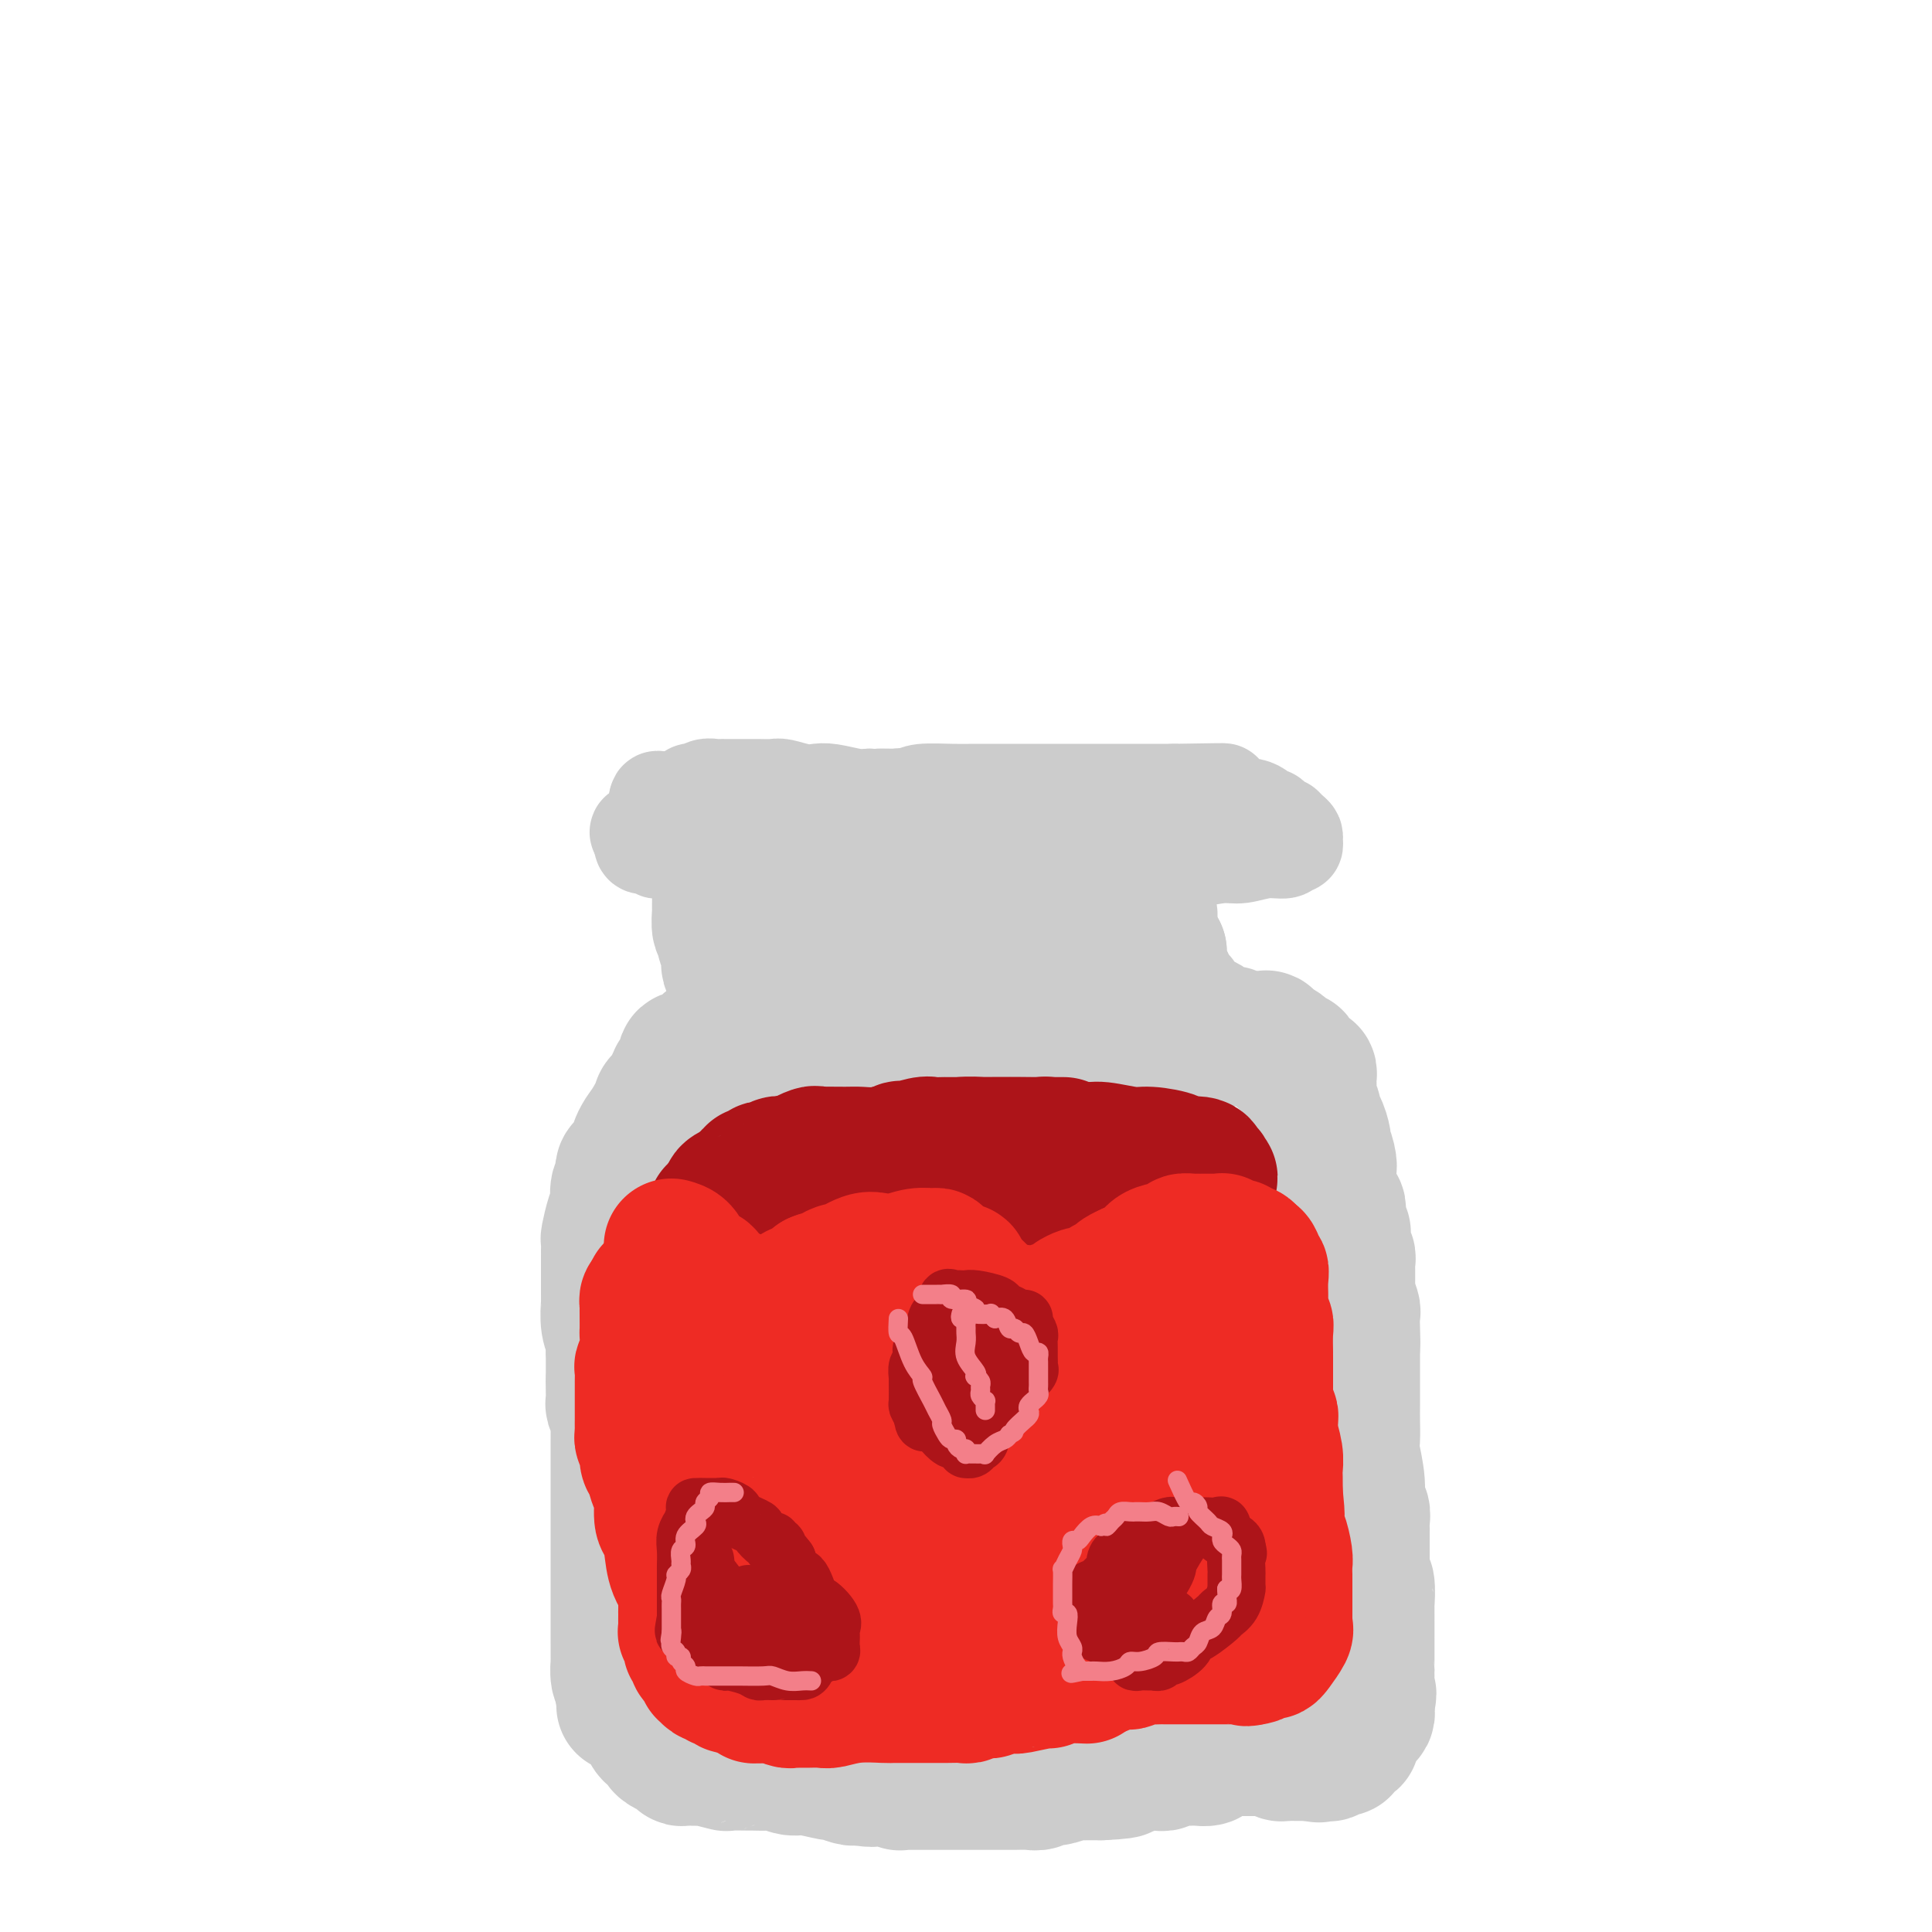 <svg viewBox='0 0 400 400' version='1.1' xmlns='http://www.w3.org/2000/svg' xmlns:xlink='http://www.w3.org/1999/xlink'><g fill='none' stroke='#CCCCCC' stroke-width='20' stroke-linecap='round' stroke-linejoin='round'><path d='M157,175c-0.313,-0.002 -0.627,-0.004 -1,0c-0.373,0.004 -0.807,0.015 -1,0c-0.193,-0.015 -0.145,-0.057 -1,0c-0.855,0.057 -2.614,0.211 -4,0c-1.386,-0.211 -2.399,-0.789 -3,-1c-0.601,-0.211 -0.791,-0.057 -1,0c-0.209,0.057 -0.436,0.015 -1,0c-0.564,-0.015 -1.465,-0.003 -2,0c-0.535,0.003 -0.702,-0.003 -1,0c-0.298,0.003 -0.725,0.016 -1,0c-0.275,-0.016 -0.398,-0.060 -1,0c-0.602,0.060 -1.682,0.223 -2,0c-0.318,-0.223 0.125,-0.833 0,-1c-0.125,-0.167 -0.818,0.110 -1,0c-0.182,-0.110 0.147,-0.607 0,-1c-0.147,-0.393 -0.772,-0.684 -1,-1c-0.228,-0.316 -0.061,-0.658 0,-1c0.061,-0.342 0.016,-0.683 0,-1c-0.016,-0.317 -0.004,-0.611 0,-1c0.004,-0.389 0.001,-0.874 0,-1c-0.001,-0.126 -0.000,0.107 0,0c0.000,-0.107 0.000,-0.553 0,-1'/><path d='M136,166c-0.022,-1.083 0.424,-0.290 1,0c0.576,0.290 1.282,0.078 2,0c0.718,-0.078 1.448,-0.021 2,0c0.552,0.021 0.925,0.004 1,0c0.075,-0.004 -0.149,0.003 0,0c0.149,-0.003 0.669,-0.015 1,0c0.331,0.015 0.472,0.056 1,0c0.528,-0.056 1.443,-0.210 2,0c0.557,0.210 0.756,0.785 1,1c0.244,0.215 0.533,0.072 2,0c1.467,-0.072 4.112,-0.071 6,0c1.888,0.071 3.021,0.212 4,0c0.979,-0.212 1.806,-0.779 4,-1c2.194,-0.221 5.756,-0.098 8,0c2.244,0.098 3.170,0.170 6,0c2.830,-0.170 7.565,-0.581 10,-1c2.435,-0.419 2.569,-0.844 4,-1c1.431,-0.156 4.158,-0.042 6,0c1.842,0.042 2.799,0.011 5,0c2.201,-0.011 5.647,-0.003 7,0c1.353,0.003 0.614,0.001 2,0c1.386,-0.001 4.899,-0.000 7,0c2.101,0.000 2.792,0.000 4,0c1.208,-0.000 2.934,-0.000 4,0c1.066,0.000 1.471,0.000 3,0c1.529,-0.000 4.181,-0.000 6,0c1.819,0.000 2.805,0.000 4,0c1.195,-0.000 2.597,-0.000 4,0'/><path d='M243,164c17.565,-0.296 7.979,-0.037 5,0c-2.979,0.037 0.650,-0.148 2,0c1.350,0.148 0.420,0.627 1,1c0.580,0.373 2.670,0.638 4,1c1.330,0.362 1.900,0.819 2,1c0.100,0.181 -0.272,0.086 0,0c0.272,-0.086 1.186,-0.164 2,0c0.814,0.164 1.527,0.570 2,1c0.473,0.430 0.705,0.886 1,1c0.295,0.114 0.654,-0.113 1,0c0.346,0.113 0.681,0.565 1,1c0.319,0.435 0.624,0.851 1,1c0.376,0.149 0.822,0.029 1,0c0.178,-0.029 0.086,0.033 0,0c-0.086,-0.033 -0.166,-0.163 0,0c0.166,0.163 0.577,0.617 1,1c0.423,0.383 0.859,0.695 1,1c0.141,0.305 -0.011,0.602 0,1c0.011,0.398 0.187,0.895 0,1c-0.187,0.105 -0.736,-0.183 -1,0c-0.264,0.183 -0.243,0.837 -1,1c-0.757,0.163 -2.292,-0.164 -4,0c-1.708,0.164 -3.588,0.818 -5,1c-1.412,0.182 -2.356,-0.109 -4,0c-1.644,0.109 -3.987,0.617 -6,1c-2.013,0.383 -3.696,0.642 -6,1c-2.304,0.358 -5.230,0.817 -7,1c-1.770,0.183 -2.385,0.092 -3,0'/><path d='M231,180c-6.624,0.635 -5.683,0.223 -6,0c-0.317,-0.223 -1.893,-0.256 -3,0c-1.107,0.256 -1.745,0.801 -3,1c-1.255,0.199 -3.127,0.053 -4,0c-0.873,-0.053 -0.749,-0.014 -1,0c-0.251,0.014 -0.879,0.004 -1,0c-0.121,-0.004 0.266,-0.001 0,0c-0.266,0.001 -1.184,-0.001 -2,0c-0.816,0.001 -1.528,0.004 -2,0c-0.472,-0.004 -0.702,-0.015 -1,0c-0.298,0.015 -0.664,0.057 -1,0c-0.336,-0.057 -0.641,-0.211 -1,0c-0.359,0.211 -0.772,0.789 -2,1c-1.228,0.211 -3.270,0.057 -4,0c-0.730,-0.057 -0.149,-0.015 0,0c0.149,0.015 -0.133,0.004 -1,0c-0.867,-0.004 -2.320,-0.001 -3,0c-0.680,0.001 -0.586,0.000 -1,0c-0.414,-0.000 -1.335,-0.000 -2,0c-0.665,0.000 -1.072,0.001 -2,0c-0.928,-0.001 -2.375,-0.004 -3,0c-0.625,0.004 -0.428,0.015 -1,0c-0.572,-0.015 -1.913,-0.056 -3,0c-1.087,0.056 -1.921,0.208 -3,0c-1.079,-0.208 -2.403,-0.777 -4,-1c-1.597,-0.223 -3.469,-0.098 -4,0c-0.531,0.098 0.277,0.171 0,0c-0.277,-0.171 -1.638,-0.585 -3,-1'/><path d='M170,180c-9.914,-0.000 -4.199,-0.000 -2,0c2.199,0.000 0.884,0.000 0,0c-0.884,-0.000 -1.336,-0.000 -2,0c-0.664,0.000 -1.542,0.000 -2,0c-0.458,-0.000 -0.498,-0.000 -1,0c-0.502,0.000 -1.465,0.001 -2,0c-0.535,-0.001 -0.641,-0.004 -1,0c-0.359,0.004 -0.970,0.016 -2,0c-1.030,-0.016 -2.479,-0.061 -3,0c-0.521,0.061 -0.113,0.227 -1,0c-0.887,-0.227 -3.067,-0.846 -4,-1c-0.933,-0.154 -0.617,0.156 -1,0c-0.383,-0.156 -1.464,-0.778 -2,-1c-0.536,-0.222 -0.526,-0.044 -1,0c-0.474,0.044 -1.433,-0.044 -2,0c-0.567,0.044 -0.743,0.222 -1,0c-0.257,-0.222 -0.594,-0.844 -1,-1c-0.406,-0.156 -0.882,0.154 -1,0c-0.118,-0.154 0.123,-0.774 0,-1c-0.123,-0.226 -0.611,-0.060 -1,0c-0.389,0.060 -0.678,0.012 -1,0c-0.322,-0.012 -0.678,0.011 -1,0c-0.322,-0.011 -0.611,-0.056 -1,0c-0.389,0.056 -0.878,0.213 -1,0c-0.122,-0.213 0.125,-0.795 0,-1c-0.125,-0.205 -0.621,-0.034 -1,0c-0.379,0.034 -0.640,-0.068 -1,0c-0.360,0.068 -0.817,0.305 -1,0c-0.183,-0.305 -0.091,-1.153 0,-2'/><path d='M133,173c-1.749,-0.948 -0.623,-0.818 0,-1c0.623,-0.182 0.741,-0.676 1,-1c0.259,-0.324 0.657,-0.479 1,-1c0.343,-0.521 0.631,-1.407 1,-2c0.369,-0.593 0.820,-0.891 1,-1c0.180,-0.109 0.091,-0.028 0,0c-0.091,0.028 -0.184,0.003 0,0c0.184,-0.003 0.644,0.015 1,0c0.356,-0.015 0.606,-0.064 1,0c0.394,0.064 0.931,0.243 1,0c0.069,-0.243 -0.330,-0.906 0,-1c0.330,-0.094 1.387,0.381 2,0c0.613,-0.381 0.780,-1.619 1,-2c0.220,-0.381 0.493,0.094 1,0c0.507,-0.094 1.249,-0.757 2,-1c0.751,-0.243 1.510,-0.065 2,0c0.490,0.065 0.711,0.017 1,0c0.289,-0.017 0.646,-0.005 1,0c0.354,0.005 0.704,0.002 1,0c0.296,-0.002 0.539,-0.001 1,0c0.461,0.001 1.141,0.004 2,0c0.859,-0.004 1.896,-0.015 3,0c1.104,0.015 2.275,0.056 3,0c0.725,-0.056 1.006,-0.207 2,0c0.994,0.207 2.703,0.774 4,1c1.297,0.226 2.183,0.112 3,0c0.817,-0.112 1.566,-0.223 3,0c1.434,0.223 3.553,0.778 5,1c1.447,0.222 2.224,0.111 3,0'/><path d='M180,165c5.454,0.305 2.088,0.068 2,0c-0.088,-0.068 3.102,0.033 4,0c0.898,-0.033 -0.497,-0.201 0,0c0.497,0.201 2.885,0.772 4,1c1.115,0.228 0.957,0.114 1,0c0.043,-0.114 0.285,-0.227 1,0c0.715,0.227 1.901,0.793 3,1c1.099,0.207 2.110,0.055 3,0c0.890,-0.055 1.661,-0.012 2,0c0.339,0.012 0.248,-0.007 1,0c0.752,0.007 2.348,0.040 3,0c0.652,-0.040 0.361,-0.154 1,0c0.639,0.154 2.210,0.577 3,1c0.790,0.423 0.799,0.845 1,1c0.201,0.155 0.592,0.042 1,0c0.408,-0.042 0.831,-0.012 1,0c0.169,0.012 0.085,0.006 0,0'/></g>
<g fill='none' stroke='#CCCCCC' stroke-width='28' stroke-linecap='round' stroke-linejoin='round'><path d='M149,186c-0.008,1.360 -0.016,2.720 0,3c0.016,0.280 0.056,-0.522 0,0c-0.056,0.522 -0.207,2.366 0,3c0.207,0.634 0.774,0.057 1,0c0.226,-0.057 0.112,0.404 0,1c-0.112,0.596 -0.222,1.325 0,2c0.222,0.675 0.778,1.294 1,2c0.222,0.706 0.112,1.498 0,2c-0.112,0.502 -0.226,0.716 0,1c0.226,0.284 0.793,0.640 1,1c0.207,0.360 0.056,0.723 0,1c-0.056,0.277 -0.015,0.469 0,1c0.015,0.531 0.004,1.403 0,2c-0.004,0.597 -0.000,0.919 0,1c0.000,0.081 -0.003,-0.081 0,0c0.003,0.081 0.011,0.403 0,1c-0.011,0.597 -0.041,1.468 0,2c0.041,0.532 0.155,0.723 0,1c-0.155,0.277 -0.577,0.638 -1,1'/><path d='M151,211c0.308,3.818 0.079,0.864 0,0c-0.079,-0.864 -0.006,0.361 0,1c0.006,0.639 -0.054,0.693 0,1c0.054,0.307 0.221,0.866 0,1c-0.221,0.134 -0.829,-0.156 -1,0c-0.171,0.156 0.095,0.759 0,1c-0.095,0.241 -0.551,0.120 -1,0c-0.449,-0.120 -0.890,-0.238 -1,0c-0.110,0.238 0.112,0.833 0,1c-0.112,0.167 -0.556,-0.095 -1,0c-0.444,0.095 -0.887,0.548 -1,1c-0.113,0.452 0.106,0.905 0,1c-0.106,0.095 -0.536,-0.168 -1,0c-0.464,0.168 -0.962,0.767 -1,1c-0.038,0.233 0.384,0.099 0,0c-0.384,-0.099 -1.575,-0.163 -2,0c-0.425,0.163 -0.084,0.553 0,1c0.084,0.447 -0.088,0.951 0,1c0.088,0.049 0.436,-0.358 0,0c-0.436,0.358 -1.656,1.481 -2,2c-0.344,0.519 0.187,0.434 0,1c-0.187,0.566 -1.094,1.783 -2,3'/><path d='M138,227c-2.144,2.499 -1.005,0.747 -1,1c0.005,0.253 -1.125,2.510 -2,4c-0.875,1.490 -1.496,2.214 -2,3c-0.504,0.786 -0.890,1.634 -1,2c-0.110,0.366 0.058,0.252 0,1c-0.058,0.748 -0.341,2.359 -1,3c-0.659,0.641 -1.692,0.310 -2,1c-0.308,0.690 0.111,2.399 0,3c-0.111,0.601 -0.751,0.095 -1,1c-0.249,0.905 -0.105,3.221 0,4c0.105,0.779 0.172,0.020 0,0c-0.172,-0.020 -0.582,0.698 -1,2c-0.418,1.302 -0.844,3.189 -1,4c-0.156,0.811 -0.042,0.545 0,1c0.042,0.455 0.011,1.632 0,2c-0.011,0.368 -0.003,-0.071 0,0c0.003,0.071 0.001,0.653 0,1c-0.001,0.347 -0.000,0.459 0,1c0.000,0.541 -0.000,1.511 0,2c0.000,0.489 0.000,0.495 0,1c-0.000,0.505 -0.001,1.507 0,2c0.001,0.493 0.004,0.478 0,1c-0.004,0.522 -0.015,1.582 0,2c0.015,0.418 0.057,0.196 0,1c-0.057,0.804 -0.211,2.636 0,4c0.211,1.364 0.789,2.262 1,3c0.211,0.738 0.057,1.317 0,2c-0.057,0.683 -0.015,1.472 0,2c0.015,0.528 0.004,0.796 0,1c-0.004,0.204 -0.001,0.344 0,1c0.001,0.656 0.001,1.828 0,3'/><path d='M127,286c0.150,4.982 0.026,2.438 0,2c-0.026,-0.438 0.046,1.230 0,2c-0.046,0.770 -0.208,0.643 0,1c0.208,0.357 0.788,1.198 1,2c0.212,0.802 0.057,1.565 0,2c-0.057,0.435 -0.015,0.541 0,1c0.015,0.459 0.004,1.270 0,2c-0.004,0.730 -0.001,1.377 0,2c0.001,0.623 0.000,1.220 0,2c-0.000,0.780 -0.000,1.742 0,3c0.000,1.258 0.000,2.812 0,4c-0.000,1.188 -0.000,2.008 0,3c0.000,0.992 0.000,2.155 0,3c-0.000,0.845 -0.000,1.373 0,3c0.000,1.627 0.000,4.352 0,6c-0.000,1.648 -0.000,2.220 0,3c0.000,0.780 0.000,1.767 0,2c-0.000,0.233 -0.000,-0.287 0,0c0.000,0.287 0.000,1.383 0,2c-0.000,0.617 -0.000,0.756 0,1c0.000,0.244 0.000,0.594 0,1c-0.000,0.406 -0.000,0.868 0,1c0.000,0.132 0.000,-0.065 0,0c-0.000,0.065 -0.000,0.393 0,1c0.000,0.607 0.000,1.495 0,2c-0.000,0.505 -0.001,0.629 0,1c0.001,0.371 0.003,0.989 0,2c-0.003,1.011 -0.011,2.415 0,3c0.011,0.585 0.041,0.350 0,1c-0.041,0.650 -0.155,2.186 0,3c0.155,0.814 0.577,0.907 1,1'/><path d='M129,348c0.327,9.699 0.144,2.945 0,1c-0.144,-1.945 -0.250,0.917 0,2c0.250,1.083 0.855,0.385 1,0c0.145,-0.385 -0.168,-0.459 0,0c0.168,0.459 0.819,1.449 1,2c0.181,0.551 -0.107,0.662 0,1c0.107,0.338 0.611,0.903 1,1c0.389,0.097 0.664,-0.272 1,0c0.336,0.272 0.733,1.186 1,2c0.267,0.814 0.404,1.527 1,2c0.596,0.473 1.652,0.705 2,1c0.348,0.295 -0.011,0.653 0,1c0.011,0.347 0.393,0.682 1,1c0.607,0.318 1.441,0.620 2,1c0.559,0.380 0.844,0.838 1,1c0.156,0.162 0.181,0.029 1,0c0.819,-0.029 2.430,0.045 3,0c0.570,-0.045 0.097,-0.208 1,0c0.903,0.208 3.180,0.788 4,1c0.820,0.212 0.182,0.056 1,0c0.818,-0.056 3.090,-0.011 4,0c0.910,0.011 0.457,-0.012 1,0c0.543,0.012 2.083,0.060 3,0c0.917,-0.060 1.209,-0.227 2,0c0.791,0.227 2.079,0.849 3,1c0.921,0.151 1.476,-0.170 3,0c1.524,0.170 4.017,0.829 5,1c0.983,0.171 0.457,-0.146 1,0c0.543,0.146 2.155,0.756 3,1c0.845,0.244 0.922,0.122 1,0'/><path d='M177,368c5.998,0.769 2.493,0.192 2,0c-0.493,-0.192 2.025,0.001 3,0c0.975,-0.001 0.405,-0.196 1,0c0.595,0.196 2.353,0.785 3,1c0.647,0.215 0.183,0.058 0,0c-0.183,-0.058 -0.084,-0.015 1,0c1.084,0.015 3.155,0.004 4,0c0.845,-0.004 0.465,-0.001 1,0c0.535,0.001 1.986,0.000 3,0c1.014,-0.000 1.593,-0.000 2,0c0.407,0.000 0.644,0.000 1,0c0.356,-0.000 0.830,-0.000 1,0c0.170,0.000 0.035,0.000 1,0c0.965,-0.000 3.032,-0.000 4,0c0.968,0.000 0.839,0.000 1,0c0.161,-0.000 0.613,-0.000 1,0c0.387,0.000 0.709,0.001 1,0c0.291,-0.001 0.550,-0.004 1,0c0.450,0.004 1.090,0.015 2,0c0.910,-0.015 2.090,-0.057 3,0c0.910,0.057 1.551,0.212 2,0c0.449,-0.212 0.705,-0.793 1,-1c0.295,-0.207 0.627,-0.041 1,0c0.373,0.041 0.785,-0.041 1,0c0.215,0.041 0.232,0.207 1,0c0.768,-0.207 2.286,-0.788 3,-1c0.714,-0.212 0.624,-0.057 1,0c0.376,0.057 1.217,0.015 2,0c0.783,-0.015 1.510,-0.004 2,0c0.490,0.004 0.745,0.002 1,0'/><path d='M228,367c8.286,-0.377 3.501,-0.819 2,-1c-1.501,-0.181 0.281,-0.101 1,0c0.719,0.101 0.377,0.223 1,0c0.623,-0.223 2.213,-0.792 3,-1c0.787,-0.208 0.770,-0.056 1,0c0.230,0.056 0.707,0.016 1,0c0.293,-0.016 0.403,-0.008 1,0c0.597,0.008 1.680,0.016 2,0c0.320,-0.016 -0.122,-0.057 0,0c0.122,0.057 0.807,0.211 1,0c0.193,-0.211 -0.108,-0.789 0,-1c0.108,-0.211 0.624,-0.057 1,0c0.376,0.057 0.612,0.015 1,0c0.388,-0.015 0.929,-0.004 1,0c0.071,0.004 -0.328,0.002 0,0c0.328,-0.002 1.382,-0.004 2,0c0.618,0.004 0.800,0.012 1,0c0.200,-0.012 0.417,-0.046 1,0c0.583,0.046 1.531,0.171 2,0c0.469,-0.171 0.458,-0.638 1,-1c0.542,-0.362 1.638,-0.619 2,-1c0.362,-0.381 -0.008,-0.887 0,-1c0.008,-0.113 0.394,0.165 1,0c0.606,-0.165 1.432,-0.775 2,-1c0.568,-0.225 0.876,-0.064 1,0c0.124,0.064 0.062,0.032 0,0'/><path d='M257,360c4.509,-1.083 1.282,-0.290 0,0c-1.282,0.290 -0.619,0.077 -1,0c-0.381,-0.077 -1.805,-0.020 -3,0c-1.195,0.020 -2.162,0.002 -3,0c-0.838,-0.002 -1.548,0.014 -2,0c-0.452,-0.014 -0.647,-0.056 -1,0c-0.353,0.056 -0.865,0.211 -1,0c-0.135,-0.211 0.108,-0.789 0,-1c-0.108,-0.211 -0.565,-0.057 -1,0c-0.435,0.057 -0.848,0.015 -1,0c-0.152,-0.015 -0.043,-0.004 0,0c0.043,0.004 0.022,0.002 0,0'/><path d='M244,359c-1.816,-0.216 0.143,-0.255 1,0c0.857,0.255 0.611,0.804 1,1c0.389,0.196 1.414,0.037 2,0c0.586,-0.037 0.734,0.046 1,0c0.266,-0.046 0.649,-0.223 1,0c0.351,0.223 0.670,0.844 1,1c0.330,0.156 0.671,-0.154 1,0c0.329,0.154 0.647,0.773 1,1c0.353,0.227 0.741,0.061 1,0c0.259,-0.061 0.388,-0.016 1,0c0.612,0.016 1.708,0.004 2,0c0.292,-0.004 -0.220,-0.001 0,0c0.220,0.001 1.172,-0.001 2,0c0.828,0.001 1.531,0.004 2,0c0.469,-0.004 0.703,-0.015 1,0c0.297,0.015 0.657,0.057 1,0c0.343,-0.057 0.669,-0.211 1,0c0.331,0.211 0.665,0.789 1,1c0.335,0.211 0.670,0.057 1,0c0.330,-0.057 0.656,-0.015 1,0c0.344,0.015 0.708,0.004 1,0c0.292,-0.004 0.512,-0.001 1,0c0.488,0.001 1.244,0.001 2,0'/><path d='M271,363c4.124,0.619 0.932,0.167 0,0c-0.932,-0.167 0.394,-0.048 1,0c0.606,0.048 0.491,0.027 1,0c0.509,-0.027 1.643,-0.059 2,0c0.357,0.059 -0.063,0.209 0,0c0.063,-0.209 0.608,-0.778 1,-1c0.392,-0.222 0.631,-0.096 1,0c0.369,0.096 0.869,0.163 1,0c0.131,-0.163 -0.105,-0.554 0,-1c0.105,-0.446 0.553,-0.945 1,-1c0.447,-0.055 0.894,0.336 1,0c0.106,-0.336 -0.129,-1.399 0,-2c0.129,-0.601 0.623,-0.738 1,-1c0.377,-0.262 0.637,-0.647 1,-1c0.363,-0.353 0.829,-0.672 1,-1c0.171,-0.328 0.046,-0.665 0,-1c-0.046,-0.335 -0.013,-0.667 0,-1c0.013,-0.333 0.007,-0.666 0,-1'/><path d='M283,352c0.774,-1.832 0.207,-1.412 0,-2c-0.207,-0.588 -0.056,-2.184 0,-3c0.056,-0.816 0.015,-0.851 0,-1c-0.015,-0.149 -0.004,-0.413 0,-1c0.004,-0.587 0.001,-1.498 0,-3c-0.001,-1.502 0.001,-3.594 0,-4c-0.001,-0.406 -0.004,0.874 0,0c0.004,-0.874 0.015,-3.900 0,-5c-0.015,-1.100 -0.057,-0.272 0,-1c0.057,-0.728 0.211,-3.011 0,-4c-0.211,-0.989 -0.789,-0.685 -1,-1c-0.211,-0.315 -0.057,-1.249 0,-2c0.057,-0.751 0.015,-1.318 0,-2c-0.015,-0.682 -0.004,-1.478 0,-2c0.004,-0.522 0.001,-0.768 0,-1c-0.001,-0.232 0.001,-0.448 0,-1c-0.001,-0.552 -0.004,-1.441 0,-2c0.004,-0.559 0.016,-0.790 0,-1c-0.016,-0.210 -0.061,-0.399 0,-1c0.061,-0.601 0.226,-1.615 0,-2c-0.226,-0.385 -0.845,-0.141 -1,-1c-0.155,-0.859 0.155,-2.821 0,-5c-0.155,-2.179 -0.774,-4.574 -1,-6c-0.226,-1.426 -0.061,-1.881 0,-3c0.061,-1.119 0.016,-2.902 0,-4c-0.016,-1.098 -0.004,-1.513 0,-3c0.004,-1.487 0.001,-4.048 0,-5c-0.001,-0.952 -0.000,-0.295 0,-1c0.000,-0.705 0.000,-2.773 0,-4c-0.000,-1.227 -0.000,-1.614 0,-2'/><path d='M280,279c-0.465,-11.672 -0.128,-4.353 0,-2c0.128,2.353 0.048,-0.259 0,-2c-0.048,-1.741 -0.066,-2.612 0,-3c0.066,-0.388 0.214,-0.293 0,-1c-0.214,-0.707 -0.789,-2.217 -1,-3c-0.211,-0.783 -0.056,-0.840 0,-1c0.056,-0.160 0.015,-0.424 0,-1c-0.015,-0.576 -0.003,-1.463 0,-2c0.003,-0.537 -0.003,-0.724 0,-1c0.003,-0.276 0.015,-0.641 0,-1c-0.015,-0.359 -0.057,-0.713 0,-1c0.057,-0.287 0.212,-0.506 0,-1c-0.212,-0.494 -0.793,-1.264 -1,-2c-0.207,-0.736 -0.041,-1.440 0,-2c0.041,-0.560 -0.042,-0.976 0,-1c0.042,-0.024 0.208,0.344 0,0c-0.208,-0.344 -0.792,-1.402 -1,-2c-0.208,-0.598 -0.041,-0.738 0,-1c0.041,-0.262 -0.045,-0.648 0,-1c0.045,-0.352 0.222,-0.671 0,-1c-0.222,-0.329 -0.844,-0.668 -1,-1c-0.156,-0.332 0.154,-0.655 0,-1c-0.154,-0.345 -0.773,-0.711 -1,-1c-0.227,-0.289 -0.061,-0.501 0,-1c0.061,-0.499 0.017,-1.285 0,-2c-0.017,-0.715 -0.009,-1.357 0,-2'/><path d='M275,242c-0.791,-5.937 -0.267,-2.281 0,-1c0.267,1.281 0.278,0.187 0,-1c-0.278,-1.187 -0.844,-2.467 -1,-3c-0.156,-0.533 0.098,-0.318 0,-1c-0.098,-0.682 -0.548,-2.260 -1,-3c-0.452,-0.740 -0.906,-0.640 -1,-1c-0.094,-0.360 0.171,-1.179 0,-2c-0.171,-0.821 -0.778,-1.645 -1,-2c-0.222,-0.355 -0.060,-0.241 0,-1c0.060,-0.759 0.017,-2.389 0,-3c-0.017,-0.611 -0.008,-0.201 0,0c0.008,0.201 0.013,0.195 0,0c-0.013,-0.195 -0.046,-0.577 0,-1c0.046,-0.423 0.172,-0.888 0,-1c-0.172,-0.112 -0.642,0.127 -1,0c-0.358,-0.127 -0.604,-0.622 -1,-1c-0.396,-0.378 -0.943,-0.640 -1,-1c-0.057,-0.360 0.374,-0.818 0,-1c-0.374,-0.182 -1.553,-0.087 -2,0c-0.447,0.087 -0.161,0.168 0,0c0.161,-0.168 0.197,-0.584 0,-1c-0.197,-0.416 -0.628,-0.833 -1,-1c-0.372,-0.167 -0.686,-0.083 -1,0'/><path d='M264,217c-1.251,-1.326 -0.879,-1.140 -1,-1c-0.121,0.140 -0.736,0.234 -1,0c-0.264,-0.234 -0.177,-0.795 0,-1c0.177,-0.205 0.446,-0.055 0,0c-0.446,0.055 -1.606,0.016 -2,0c-0.394,-0.016 -0.021,-0.008 0,0c0.021,0.008 -0.309,0.016 -1,0c-0.691,-0.016 -1.743,-0.057 -2,0c-0.257,0.057 0.282,0.212 0,0c-0.282,-0.212 -1.385,-0.792 -2,-1c-0.615,-0.208 -0.741,-0.044 -1,0c-0.259,0.044 -0.652,-0.030 -1,0c-0.348,0.030 -0.653,0.165 -1,0c-0.347,-0.165 -0.736,-0.631 -1,-1c-0.264,-0.369 -0.404,-0.640 -1,-1c-0.596,-0.360 -1.650,-0.807 -2,-1c-0.350,-0.193 0.004,-0.132 0,0c-0.004,0.132 -0.365,0.334 -1,0c-0.635,-0.334 -1.542,-1.203 -2,-2c-0.458,-0.797 -0.465,-1.523 -1,-2c-0.535,-0.477 -1.597,-0.705 -2,-1c-0.403,-0.295 -0.146,-0.656 0,-1c0.146,-0.344 0.183,-0.671 0,-1c-0.183,-0.329 -0.585,-0.660 -1,-1c-0.415,-0.340 -0.843,-0.688 -1,-1c-0.157,-0.312 -0.042,-0.589 0,-1c0.042,-0.411 0.011,-0.957 0,-1c-0.011,-0.043 -0.003,0.416 0,0c0.003,-0.416 0.002,-1.708 0,-3'/><path d='M240,197c-1.537,-2.787 -1.880,-2.755 -2,-3c-0.120,-0.245 -0.018,-0.766 0,-1c0.018,-0.234 -0.048,-0.181 0,-1c0.048,-0.819 0.209,-2.509 0,-3c-0.209,-0.491 -0.788,0.219 -1,0c-0.212,-0.219 -0.057,-1.365 0,-2c0.057,-0.635 0.015,-0.758 0,-1c-0.015,-0.242 -0.004,-0.604 0,-1c0.004,-0.396 0.001,-0.828 0,-1c-0.001,-0.172 -0.001,-0.086 0,0'/><path d='M235,185c-0.350,0.452 -0.701,0.905 -1,1c-0.299,0.095 -0.548,-0.167 -1,0c-0.452,0.167 -1.108,0.763 -2,1c-0.892,0.237 -2.022,0.115 -2,0c0.022,-0.115 1.195,-0.223 -1,0c-2.195,0.223 -7.758,0.778 -10,1c-2.242,0.222 -1.161,0.112 -4,0c-2.839,-0.112 -9.596,-0.226 -14,0c-4.404,0.226 -6.455,0.793 -7,1c-0.545,0.207 0.417,0.053 -2,0c-2.417,-0.053 -8.214,-0.004 -11,0c-2.786,0.004 -2.560,-0.036 -3,0c-0.440,0.036 -1.544,0.149 -2,0c-0.456,-0.149 -0.262,-0.560 -1,0c-0.738,0.560 -2.408,2.090 -3,3c-0.592,0.910 -0.107,1.201 0,1c0.107,-0.201 -0.165,-0.894 -1,0c-0.835,0.894 -2.235,3.375 -3,4c-0.765,0.625 -0.896,-0.606 -2,0c-1.104,0.606 -3.182,3.048 -5,5c-1.818,1.952 -3.377,3.415 -4,4c-0.623,0.585 -0.312,0.293 0,0'/><path d='M156,206c-2.853,2.739 -0.985,1.087 0,1c0.985,-0.087 1.086,1.392 1,2c-0.086,0.608 -0.361,0.345 1,1c1.361,0.655 4.356,2.228 6,3c1.644,0.772 1.938,0.743 2,1c0.062,0.257 -0.106,0.801 1,1c1.106,0.199 3.487,0.054 6,0c2.513,-0.054 5.159,-0.018 7,0c1.841,0.018 2.876,0.019 5,0c2.124,-0.019 5.336,-0.058 7,0c1.664,0.058 1.780,0.212 3,0c1.220,-0.212 3.543,-0.789 5,-1c1.457,-0.211 2.046,-0.056 4,0c1.954,0.056 5.271,0.014 7,0c1.729,-0.014 1.870,0.000 2,0c0.130,-0.000 0.248,-0.015 1,0c0.752,0.015 2.138,0.061 3,0c0.862,-0.061 1.201,-0.227 2,0c0.799,0.227 2.059,0.849 3,1c0.941,0.151 1.564,-0.167 2,0c0.436,0.167 0.684,0.819 1,1c0.316,0.181 0.701,-0.109 1,0c0.299,0.109 0.514,0.617 1,1c0.486,0.383 1.243,0.643 2,1c0.757,0.357 1.513,0.813 2,1c0.487,0.187 0.705,0.105 1,0c0.295,-0.105 0.667,-0.234 1,0c0.333,0.234 0.628,0.832 1,1c0.372,0.168 0.821,-0.095 1,0c0.179,0.095 0.090,0.547 0,1'/><path d='M235,221c3.420,1.309 2.969,1.083 3,1c0.031,-0.083 0.544,-0.022 1,0c0.456,0.022 0.853,0.006 1,0c0.147,-0.006 0.043,-0.002 0,0c-0.043,0.002 -0.024,0.000 -1,0c-0.976,-0.000 -2.948,-0.000 -4,0c-1.052,0.000 -1.184,0.000 -2,0c-0.816,-0.000 -2.315,-0.000 -6,0c-3.685,0.000 -9.554,0.001 -12,0c-2.446,-0.001 -1.468,-0.004 -4,0c-2.532,0.004 -8.573,0.015 -12,0c-3.427,-0.015 -4.240,-0.057 -5,0c-0.760,0.057 -1.465,0.211 -3,0c-1.535,-0.211 -3.899,-0.789 -5,-1c-1.101,-0.211 -0.941,-0.054 -1,0c-0.059,0.054 -0.339,0.006 -1,0c-0.661,-0.006 -1.703,0.029 -2,0c-0.297,-0.029 0.151,-0.123 -1,0c-1.151,0.123 -3.900,0.464 -6,1c-2.100,0.536 -3.550,1.268 -5,2'/><path d='M170,224c-2.399,0.298 -2.398,-0.457 -4,0c-1.602,0.457 -4.807,2.125 -7,3c-2.193,0.875 -3.372,0.956 -4,1c-0.628,0.044 -0.704,0.052 -1,0c-0.296,-0.052 -0.811,-0.164 -1,0c-0.189,0.164 -0.051,0.606 0,1c0.051,0.394 0.016,0.742 0,1c-0.016,0.258 -0.015,0.426 0,1c0.015,0.574 0.042,1.554 0,2c-0.042,0.446 -0.152,0.358 0,1c0.152,0.642 0.566,2.014 1,3c0.434,0.986 0.890,1.585 1,2c0.110,0.415 -0.124,0.647 0,1c0.124,0.353 0.607,0.827 1,1c0.393,0.173 0.695,0.046 1,0c0.305,-0.046 0.612,-0.012 1,0c0.388,0.012 0.856,0.003 1,0c0.144,-0.003 -0.037,-0.001 1,0c1.037,0.001 3.292,0.000 5,0c1.708,-0.000 2.871,-0.001 5,0c2.129,0.001 5.226,0.002 7,0c1.774,-0.002 2.227,-0.009 6,0c3.773,0.009 10.867,0.033 13,0c2.133,-0.033 -0.695,-0.124 4,0c4.695,0.124 16.913,0.464 24,1c7.087,0.536 9.044,1.268 11,2'/><path d='M235,244c12.966,0.554 5.379,-0.062 5,0c-0.379,0.062 6.448,0.801 9,1c2.552,0.199 0.828,-0.143 1,0c0.172,0.143 2.239,0.769 3,1c0.761,0.231 0.218,0.066 0,0c-0.218,-0.066 -0.109,-0.033 0,0'/></g>
<g fill='none' stroke='#AD1419' stroke-width='28' stroke-linecap='round' stroke-linejoin='round'><path d='M148,251c0.210,-0.010 0.421,-0.020 1,0c0.579,0.020 1.527,0.069 2,0c0.473,-0.069 0.471,-0.255 1,0c0.529,0.255 1.590,0.950 2,1c0.410,0.050 0.168,-0.546 1,0c0.832,0.546 2.738,2.235 4,3c1.262,0.765 1.881,0.608 3,1c1.119,0.392 2.738,1.334 4,2c1.262,0.666 2.166,1.055 5,2c2.834,0.945 7.596,2.446 9,3c1.404,0.554 -0.552,0.160 2,0c2.552,-0.160 9.612,-0.085 12,0c2.388,0.085 0.103,0.179 1,0c0.897,-0.179 4.977,-0.633 7,-1c2.023,-0.367 1.991,-0.649 2,-1c0.009,-0.351 0.059,-0.771 0,-1c-0.059,-0.229 -0.227,-0.265 0,-1c0.227,-0.735 0.848,-2.168 1,-3c0.152,-0.832 -0.167,-1.063 0,-1c0.167,0.063 0.818,0.419 1,0c0.182,-0.419 -0.105,-1.613 0,-2c0.105,-0.387 0.601,0.032 1,0c0.399,-0.032 0.699,-0.516 1,-1'/><path d='M208,252c1.115,-1.545 0.902,-0.407 1,0c0.098,0.407 0.506,0.085 2,0c1.494,-0.085 4.072,0.069 5,0c0.928,-0.069 0.205,-0.359 1,0c0.795,0.359 3.109,1.368 5,2c1.891,0.632 3.360,0.888 4,1c0.640,0.112 0.451,0.082 2,0c1.549,-0.082 4.836,-0.214 7,0c2.164,0.214 3.207,0.776 4,1c0.793,0.224 1.337,0.110 2,0c0.663,-0.110 1.445,-0.216 2,0c0.555,0.216 0.884,0.755 1,1c0.116,0.245 0.020,0.198 0,0c-0.020,-0.198 0.035,-0.545 0,-1c-0.035,-0.455 -0.161,-1.018 0,-1c0.161,0.018 0.607,0.619 1,0c0.393,-0.619 0.732,-2.456 1,-3c0.268,-0.544 0.464,0.205 1,0c0.536,-0.205 1.412,-1.365 2,-2c0.588,-0.635 0.890,-0.744 1,-1c0.110,-0.256 0.030,-0.660 0,-1c-0.030,-0.340 -0.008,-0.617 0,-1c0.008,-0.383 0.002,-0.872 0,-1c-0.002,-0.128 -0.001,0.106 0,0c0.001,-0.106 0.000,-0.553 0,-1'/><path d='M250,245c1.066,-1.879 0.232,-1.077 0,-1c-0.232,0.077 0.138,-0.570 0,-1c-0.138,-0.430 -0.785,-0.641 -1,-1c-0.215,-0.359 0.003,-0.866 -1,-1c-1.003,-0.134 -3.228,0.104 -4,0c-0.772,-0.104 -0.092,-0.549 -1,-1c-0.908,-0.451 -3.405,-0.909 -5,-1c-1.595,-0.091 -2.290,0.186 -4,0c-1.710,-0.186 -4.436,-0.834 -6,-1c-1.564,-0.166 -1.966,0.152 -4,0c-2.034,-0.152 -5.701,-0.773 -7,-1c-1.299,-0.227 -0.229,-0.061 -1,0c-0.771,0.061 -3.385,0.016 -5,0c-1.615,-0.016 -2.233,-0.004 -3,0c-0.767,0.004 -1.682,0.001 -3,0c-1.318,-0.001 -3.039,0.000 -4,0c-0.961,-0.000 -1.161,-0.001 -2,0c-0.839,0.001 -2.317,0.005 -3,0c-0.683,-0.005 -0.570,-0.018 -1,0c-0.430,0.018 -1.403,0.069 -2,0c-0.597,-0.069 -0.817,-0.258 -2,0c-1.183,0.258 -3.329,0.962 -4,1c-0.671,0.038 0.132,-0.589 -1,0c-1.132,0.589 -4.198,2.395 -6,3c-1.802,0.605 -2.338,0.008 -3,0c-0.662,-0.008 -1.448,0.571 -2,1c-0.552,0.429 -0.869,0.706 -2,1c-1.131,0.294 -3.076,0.605 -4,1c-0.924,0.395 -0.826,0.876 -1,1c-0.174,0.124 -0.621,-0.107 -1,0c-0.379,0.107 -0.689,0.554 -1,1'/><path d='M166,246c-4.128,1.416 -0.948,0.456 0,0c0.948,-0.456 -0.334,-0.410 -1,0c-0.666,0.410 -0.715,1.182 -1,2c-0.285,0.818 -0.808,1.682 -1,2c-0.192,0.318 -0.055,0.091 0,0c0.055,-0.091 0.027,-0.045 0,0'/><path d='M161,250c-0.101,-0.002 -0.201,-0.005 -1,0c-0.799,0.005 -2.295,0.016 -3,0c-0.705,-0.016 -0.619,-0.060 -1,0c-0.381,0.060 -1.229,0.224 -2,0c-0.771,-0.224 -1.467,-0.834 -2,-1c-0.533,-0.166 -0.904,0.113 -1,0c-0.096,-0.113 0.084,-0.618 0,-1c-0.084,-0.382 -0.430,-0.642 0,-1c0.430,-0.358 1.636,-0.813 2,-1c0.364,-0.187 -0.114,-0.107 0,0c0.114,0.107 0.819,0.240 1,0c0.181,-0.240 -0.163,-0.853 0,-1c0.163,-0.147 0.831,0.172 1,0c0.169,-0.172 -0.162,-0.834 0,-1c0.162,-0.166 0.817,0.166 1,0c0.183,-0.166 -0.105,-0.828 0,-1c0.105,-0.172 0.605,0.146 1,0c0.395,-0.146 0.686,-0.757 1,-1c0.314,-0.243 0.651,-0.117 1,0c0.349,0.117 0.710,0.225 1,0c0.290,-0.225 0.511,-0.782 1,-1c0.489,-0.218 1.247,-0.097 2,0c0.753,0.097 1.501,0.171 2,0c0.499,-0.171 0.750,-0.585 1,-1'/><path d='M166,240c3.011,-1.618 3.038,-1.165 3,-1c-0.038,0.165 -0.140,0.040 1,0c1.140,-0.040 3.522,0.003 5,0c1.478,-0.003 2.052,-0.052 3,0c0.948,0.052 2.269,0.206 4,0c1.731,-0.206 3.872,-0.773 5,-1c1.128,-0.227 1.243,-0.113 2,0c0.757,0.113 2.156,0.227 4,0c1.844,-0.227 4.133,-0.793 6,-1c1.867,-0.207 3.311,-0.056 4,0c0.689,0.056 0.622,0.015 1,0c0.378,-0.015 1.200,-0.004 2,0c0.800,0.004 1.576,0.001 2,0c0.424,-0.001 0.494,-0.000 1,0c0.506,0.000 1.449,0.000 2,0c0.551,-0.000 0.711,-0.000 1,0c0.289,0.000 0.706,0.000 1,0c0.294,-0.000 0.464,-0.000 1,0c0.536,0.000 1.436,0.000 2,0c0.564,-0.000 0.790,-0.000 1,0c0.210,0.000 0.403,0.000 1,0c0.597,-0.000 1.599,-0.000 2,0c0.401,0.000 0.200,0.000 0,0'/></g>
<g fill='none' stroke='#EE2B24' stroke-width='28' stroke-linecap='round' stroke-linejoin='round'><path d='M139,258c0.737,0.209 1.473,0.417 2,1c0.527,0.583 0.844,1.540 1,2c0.156,0.460 0.149,0.424 1,1c0.851,0.576 2.559,1.765 3,2c0.441,0.235 -0.387,-0.483 0,0c0.387,0.483 1.987,2.168 3,3c1.013,0.832 1.437,0.810 2,1c0.563,0.190 1.264,0.591 2,1c0.736,0.409 1.507,0.827 2,1c0.493,0.173 0.710,0.100 1,0c0.290,-0.100 0.654,-0.226 1,0c0.346,0.226 0.674,0.804 1,1c0.326,0.196 0.650,0.011 1,0c0.350,-0.011 0.728,0.151 1,0c0.272,-0.151 0.440,-0.614 1,-1c0.560,-0.386 1.513,-0.696 2,-1c0.487,-0.304 0.508,-0.604 1,-1c0.492,-0.396 1.456,-0.890 2,-1c0.544,-0.110 0.668,0.164 1,0c0.332,-0.164 0.873,-0.766 1,-1c0.127,-0.234 -0.158,-0.102 0,0c0.158,0.102 0.759,0.172 1,0c0.241,-0.172 0.120,-0.586 0,-1'/><path d='M169,265c1.971,-0.886 1.900,-0.101 2,0c0.100,0.101 0.371,-0.481 1,-1c0.629,-0.519 1.616,-0.975 2,-1c0.384,-0.025 0.164,0.382 1,0c0.836,-0.382 2.728,-1.552 4,-2c1.272,-0.448 1.923,-0.173 3,0c1.077,0.173 2.578,0.246 4,0c1.422,-0.246 2.763,-0.809 4,-1c1.237,-0.191 2.369,-0.009 3,0c0.631,0.009 0.759,-0.155 1,0c0.241,0.155 0.594,0.630 1,1c0.406,0.370 0.864,0.637 1,1c0.136,0.363 -0.051,0.824 0,1c0.051,0.176 0.340,0.069 1,0c0.660,-0.069 1.690,-0.099 2,0c0.310,0.099 -0.100,0.328 0,1c0.100,0.672 0.709,1.787 1,2c0.291,0.213 0.263,-0.476 1,0c0.737,0.476 2.239,2.117 3,3c0.761,0.883 0.781,1.007 1,1c0.219,-0.007 0.636,-0.145 1,0c0.364,0.145 0.675,0.575 1,1c0.325,0.425 0.664,0.846 1,1c0.336,0.154 0.667,0.041 1,0c0.333,-0.041 0.666,-0.012 1,0c0.334,0.012 0.667,0.006 1,0'/><path d='M211,272c2.947,1.856 1.315,0.497 1,0c-0.315,-0.497 0.689,-0.133 1,0c0.311,0.133 -0.070,0.035 0,0c0.070,-0.035 0.592,-0.008 1,0c0.408,0.008 0.701,-0.002 1,0c0.299,0.002 0.604,0.015 1,0c0.396,-0.015 0.884,-0.060 1,0c0.116,0.060 -0.139,0.223 0,0c0.139,-0.223 0.671,-0.834 1,-1c0.329,-0.166 0.456,0.113 1,0c0.544,-0.113 1.507,-0.618 2,-1c0.493,-0.382 0.517,-0.641 1,-1c0.483,-0.359 1.425,-0.818 2,-1c0.575,-0.182 0.784,-0.086 1,0c0.216,0.086 0.439,0.164 1,0c0.561,-0.164 1.459,-0.569 2,-1c0.541,-0.431 0.725,-0.889 1,-1c0.275,-0.111 0.641,0.125 1,0c0.359,-0.125 0.712,-0.611 1,-1c0.288,-0.389 0.511,-0.683 1,-1c0.489,-0.317 1.245,-0.659 2,-1'/><path d='M234,263c3.737,-1.329 1.578,-0.153 1,0c-0.578,0.153 0.425,-0.718 1,-1c0.575,-0.282 0.723,0.026 1,0c0.277,-0.026 0.683,-0.385 1,-1c0.317,-0.615 0.544,-1.485 2,-2c1.456,-0.515 4.141,-0.674 5,-1c0.859,-0.326 -0.106,-0.819 0,-1c0.106,-0.181 1.285,-0.048 2,0c0.715,0.048 0.965,0.013 1,0c0.035,-0.013 -0.146,-0.004 0,0c0.146,0.004 0.617,0.001 1,0c0.383,-0.001 0.676,-0.001 1,0c0.324,0.001 0.677,0.004 1,0c0.323,-0.004 0.615,-0.016 1,0c0.385,0.016 0.863,0.061 1,0c0.137,-0.061 -0.065,-0.227 0,0c0.065,0.227 0.399,0.848 1,1c0.601,0.152 1.470,-0.165 2,0c0.530,0.165 0.719,0.814 1,1c0.281,0.186 0.652,-0.090 1,0c0.348,0.090 0.674,0.545 1,1'/><path d='M259,260c1.637,0.725 0.228,1.036 0,1c-0.228,-0.036 0.723,-0.419 1,0c0.277,0.419 -0.122,1.640 0,2c0.122,0.360 0.765,-0.142 1,0c0.235,0.142 0.062,0.927 0,2c-0.062,1.073 -0.013,2.434 0,3c0.013,0.566 -0.011,0.337 0,1c0.011,0.663 0.055,2.217 0,3c-0.055,0.783 -0.211,0.795 0,1c0.211,0.205 0.789,0.604 1,1c0.211,0.396 0.057,0.789 0,2c-0.057,1.211 -0.015,3.241 0,4c0.015,0.759 0.004,0.248 0,1c-0.004,0.752 -0.001,2.768 0,4c0.001,1.232 -0.001,1.679 0,2c0.001,0.321 0.004,0.516 0,1c-0.004,0.484 -0.015,1.257 0,2c0.015,0.743 0.057,1.456 0,2c-0.057,0.544 -0.211,0.920 0,1c0.211,0.080 0.788,-0.136 1,0c0.212,0.136 0.061,0.623 0,1c-0.061,0.377 -0.030,0.643 0,1c0.030,0.357 0.061,0.805 0,1c-0.061,0.195 -0.212,0.138 0,1c0.212,0.862 0.789,2.643 1,4c0.211,1.357 0.057,2.288 0,3c-0.057,0.712 -0.016,1.203 0,2c0.016,0.797 0.008,1.898 0,3'/><path d='M264,309c0.770,7.956 0.196,3.347 0,2c-0.196,-1.347 -0.014,0.570 0,2c0.014,1.430 -0.140,2.374 0,3c0.140,0.626 0.573,0.935 1,2c0.427,1.065 0.846,2.886 1,4c0.154,1.114 0.041,1.521 0,2c-0.041,0.479 -0.011,1.031 0,2c0.011,0.969 0.003,2.355 0,3c-0.003,0.645 -0.001,0.550 0,1c0.001,0.450 0.000,1.444 0,2c-0.000,0.556 0.000,0.674 0,1c-0.000,0.326 -0.001,0.861 0,1c0.001,0.139 0.002,-0.120 0,0c-0.002,0.120 -0.007,0.617 0,1c0.007,0.383 0.027,0.653 0,1c-0.027,0.347 -0.100,0.771 0,1c0.100,0.229 0.374,0.261 0,1c-0.374,0.739 -1.396,2.184 -2,3c-0.604,0.816 -0.791,1.002 -1,1c-0.209,-0.002 -0.441,-0.193 -1,0c-0.559,0.193 -1.445,0.769 -2,1c-0.555,0.231 -0.777,0.115 -1,0'/><path d='M259,343c-1.245,0.774 -0.858,0.207 -1,0c-0.142,-0.207 -0.811,-0.056 -1,0c-0.189,0.056 0.104,0.015 0,0c-0.104,-0.015 -0.606,-0.004 -1,0c-0.394,0.004 -0.681,0.001 -1,0c-0.319,-0.001 -0.672,-0.000 -1,0c-0.328,0.000 -0.632,0.000 -1,0c-0.368,-0.000 -0.800,-0.000 -1,0c-0.200,0.000 -0.170,0.000 -1,0c-0.830,-0.000 -2.522,-0.000 -4,0c-1.478,0.000 -2.742,0.000 -3,0c-0.258,-0.000 0.489,-0.001 0,0c-0.489,0.001 -2.215,0.004 -3,0c-0.785,-0.004 -0.629,-0.015 -1,0c-0.371,0.015 -1.268,0.056 -2,0c-0.732,-0.056 -1.297,-0.208 -2,0c-0.703,0.208 -1.542,0.777 -2,1c-0.458,0.223 -0.535,0.101 -1,0c-0.465,-0.101 -1.317,-0.181 -2,0c-0.683,0.181 -1.195,0.623 -2,1c-0.805,0.377 -1.902,0.688 -3,1'/><path d='M226,346c-5.078,0.708 -1.274,0.978 -1,1c0.274,0.022 -2.984,-0.204 -5,0c-2.016,0.204 -2.791,0.840 -3,1c-0.209,0.160 0.148,-0.154 -1,0c-1.148,0.154 -3.803,0.777 -5,1c-1.197,0.223 -0.938,0.046 -1,0c-0.062,-0.046 -0.446,0.041 -1,0c-0.554,-0.041 -1.278,-0.208 -2,0c-0.722,0.208 -1.442,0.792 -2,1c-0.558,0.208 -0.955,0.042 -1,0c-0.045,-0.042 0.260,0.041 0,0c-0.260,-0.041 -1.087,-0.207 -2,0c-0.913,0.207 -1.914,0.788 -2,1c-0.086,0.212 0.743,0.057 0,0c-0.743,-0.057 -3.060,-0.015 -4,0c-0.940,0.015 -0.504,0.003 -1,0c-0.496,-0.003 -1.922,0.003 -4,0c-2.078,-0.003 -4.806,-0.015 -6,0c-1.194,0.015 -0.852,0.057 -2,0c-1.148,-0.057 -3.785,-0.211 -6,0c-2.215,0.211 -4.008,0.789 -5,1c-0.992,0.211 -1.184,0.057 -2,0c-0.816,-0.057 -2.257,-0.015 -3,0c-0.743,0.015 -0.790,0.005 -1,0c-0.210,-0.005 -0.585,-0.005 -1,0c-0.415,0.005 -0.871,0.015 -1,0c-0.129,-0.015 0.068,-0.056 0,0c-0.068,0.056 -0.403,0.207 -1,0c-0.597,-0.207 -1.456,-0.774 -2,-1c-0.544,-0.226 -0.772,-0.113 -1,0'/><path d='M160,351c-6.592,0.061 -3.071,0.215 -2,0c1.071,-0.215 -0.308,-0.797 -1,-1c-0.692,-0.203 -0.696,-0.025 -1,0c-0.304,0.025 -0.909,-0.102 -1,0c-0.091,0.102 0.330,0.433 0,0c-0.330,-0.433 -1.412,-1.632 -2,-2c-0.588,-0.368 -0.682,0.093 -1,0c-0.318,-0.093 -0.858,-0.742 -1,-1c-0.142,-0.258 0.116,-0.125 0,0c-0.116,0.125 -0.604,0.241 -1,0c-0.396,-0.241 -0.698,-0.838 -1,-1c-0.302,-0.162 -0.603,0.111 -1,0c-0.397,-0.111 -0.891,-0.608 -1,-1c-0.109,-0.392 0.168,-0.681 0,-1c-0.168,-0.319 -0.780,-0.669 -1,-1c-0.220,-0.331 -0.048,-0.645 0,-1c0.048,-0.355 -0.030,-0.752 0,-1c0.030,-0.248 0.167,-0.347 0,-1c-0.167,-0.653 -0.637,-1.859 -1,-2c-0.363,-0.141 -0.619,0.783 -1,0c-0.381,-0.783 -0.886,-3.272 -1,-4c-0.114,-0.728 0.161,0.304 0,0c-0.161,-0.304 -0.760,-1.944 -1,-3c-0.240,-1.056 -0.120,-1.528 0,-2'/><path d='M142,329c-0.665,-2.584 0.172,-1.045 0,-1c-0.172,0.045 -1.352,-1.403 -2,-3c-0.648,-1.597 -0.765,-3.343 -1,-5c-0.235,-1.657 -0.587,-3.224 -1,-4c-0.413,-0.776 -0.885,-0.760 -1,-2c-0.115,-1.240 0.128,-3.735 0,-5c-0.128,-1.265 -0.627,-1.298 -1,-2c-0.373,-0.702 -0.622,-2.072 -1,-3c-0.378,-0.928 -0.886,-1.413 -1,-2c-0.114,-0.587 0.166,-1.275 0,-2c-0.166,-0.725 -0.776,-1.486 -1,-2c-0.224,-0.514 -0.060,-0.782 0,-1c0.060,-0.218 0.016,-0.386 0,-1c-0.016,-0.614 -0.004,-1.674 0,-2c0.004,-0.326 0.001,0.083 0,0c-0.001,-0.083 -0.000,-0.657 0,-1c0.000,-0.343 0.000,-0.454 0,-1c-0.000,-0.546 -0.001,-1.528 0,-2c0.001,-0.472 0.004,-0.435 0,-1c-0.004,-0.565 -0.015,-1.733 0,-3c0.015,-1.267 0.057,-2.633 0,-3c-0.057,-0.367 -0.211,0.266 0,0c0.211,-0.266 0.789,-1.429 1,-3c0.211,-1.571 0.057,-3.548 0,-4c-0.057,-0.452 -0.016,0.621 0,0c0.016,-0.621 0.007,-2.937 0,-4c-0.007,-1.063 -0.012,-0.873 0,-1c0.012,-0.127 0.042,-0.573 0,-1c-0.042,-0.427 -0.155,-0.836 0,-1c0.155,-0.164 0.577,-0.082 1,0'/><path d='M135,269c0.305,-4.168 0.068,-0.587 0,1c-0.068,1.587 0.034,1.180 0,1c-0.034,-0.180 -0.202,-0.132 0,1c0.202,1.132 0.776,3.347 1,4c0.224,0.653 0.098,-0.255 0,1c-0.098,1.255 -0.167,4.674 0,6c0.167,1.326 0.571,0.560 1,2c0.429,1.440 0.885,5.087 1,7c0.115,1.913 -0.109,2.094 0,3c0.109,0.906 0.551,2.539 1,4c0.449,1.461 0.904,2.749 1,4c0.096,1.251 -0.167,2.463 0,3c0.167,0.537 0.763,0.399 1,1c0.237,0.601 0.116,1.942 0,3c-0.116,1.058 -0.227,1.835 0,2c0.227,0.165 0.793,-0.281 1,0c0.207,0.281 0.055,1.289 0,2c-0.055,0.711 -0.015,1.125 0,2c0.015,0.875 0.004,2.212 0,3c-0.004,0.788 -0.001,1.026 0,1c0.001,-0.026 0.000,-0.316 0,0c-0.000,0.316 -0.000,1.239 0,2c0.000,0.761 0.000,1.359 0,2c-0.000,0.641 -0.000,1.326 0,2c0.000,0.674 0.000,1.337 0,2'/><path d='M142,328c1.083,9.547 0.290,3.914 0,2c-0.290,-1.914 -0.078,-0.110 0,1c0.078,1.110 0.021,1.528 0,2c-0.021,0.472 -0.007,1.000 0,1c0.007,-0.000 0.006,-0.529 0,0c-0.006,0.529 -0.017,2.117 0,3c0.017,0.883 0.061,1.063 0,1c-0.061,-0.063 -0.227,-0.368 0,0c0.227,0.368 0.848,1.408 1,2c0.152,0.592 -0.166,0.736 0,1c0.166,0.264 0.815,0.649 1,1c0.185,0.351 -0.095,0.667 0,1c0.095,0.333 0.564,0.681 1,1c0.436,0.319 0.837,0.608 1,1c0.163,0.392 0.086,0.889 0,1c-0.086,0.111 -0.182,-0.162 0,0c0.182,0.162 0.640,0.760 1,1c0.360,0.240 0.622,0.121 1,0c0.378,-0.121 0.874,-0.243 1,0c0.126,0.243 -0.117,0.850 0,1c0.117,0.150 0.595,-0.156 1,0c0.405,0.156 0.737,0.774 1,1c0.263,0.226 0.455,0.061 1,0c0.545,-0.061 1.441,-0.017 2,0c0.559,0.017 0.779,0.009 1,0'/><path d='M155,349c1.906,1.155 1.173,1.041 1,1c-0.173,-0.041 0.216,-0.011 1,0c0.784,0.011 1.962,0.003 3,0c1.038,-0.003 1.935,-0.001 3,0c1.065,0.001 2.298,0.001 3,0c0.702,-0.001 0.872,-0.003 2,0c1.128,0.003 3.214,0.009 4,0c0.786,-0.009 0.271,-0.034 1,0c0.729,0.034 2.703,0.128 4,0c1.297,-0.128 1.919,-0.478 3,-1c1.081,-0.522 2.621,-1.215 5,-2c2.379,-0.785 5.598,-1.662 7,-2c1.402,-0.338 0.988,-0.138 3,-1c2.012,-0.862 6.451,-2.788 9,-4c2.549,-1.212 3.207,-1.711 4,-2c0.793,-0.289 1.722,-0.369 3,-1c1.278,-0.631 2.906,-1.814 5,-3c2.094,-1.186 4.654,-2.373 6,-3c1.346,-0.627 1.478,-0.692 2,-1c0.522,-0.308 1.435,-0.859 2,-1c0.565,-0.141 0.782,0.127 1,0c0.218,-0.127 0.439,-0.648 1,-1c0.561,-0.352 1.464,-0.536 2,-1c0.536,-0.464 0.704,-1.208 1,-2c0.296,-0.792 0.720,-1.632 1,-2c0.280,-0.368 0.415,-0.264 1,-1c0.585,-0.736 1.619,-2.314 2,-3c0.381,-0.686 0.109,-0.482 0,-1c-0.109,-0.518 -0.054,-1.759 0,-3'/><path d='M235,315c0.781,-2.485 0.233,-2.699 0,-3c-0.233,-0.301 -0.150,-0.690 0,-2c0.150,-1.310 0.366,-3.542 0,-6c-0.366,-2.458 -1.313,-5.142 -2,-6c-0.687,-0.858 -1.113,0.109 -2,0c-0.887,-0.109 -2.233,-1.294 -3,-2c-0.767,-0.706 -0.953,-0.931 -2,-1c-1.047,-0.069 -2.954,0.020 -4,0c-1.046,-0.020 -1.229,-0.149 -4,0c-2.771,0.149 -8.129,0.576 -10,1c-1.871,0.424 -0.254,0.846 -2,1c-1.746,0.154 -6.856,0.042 -9,0c-2.144,-0.042 -1.322,-0.013 -2,0c-0.678,0.013 -2.856,0.010 -5,0c-2.144,-0.010 -4.253,-0.026 -6,0c-1.747,0.026 -3.131,0.095 -4,0c-0.869,-0.095 -1.222,-0.353 -2,-1c-0.778,-0.647 -1.981,-1.682 -3,-2c-1.019,-0.318 -1.853,0.081 -2,0c-0.147,-0.081 0.394,-0.641 0,-1c-0.394,-0.359 -1.724,-0.516 -2,-1c-0.276,-0.484 0.503,-1.296 0,-2c-0.503,-0.704 -2.288,-1.301 -3,-2c-0.712,-0.699 -0.352,-1.500 0,-2c0.352,-0.500 0.697,-0.697 0,-1c-0.697,-0.303 -2.434,-0.710 -3,-1c-0.566,-0.290 0.040,-0.463 0,-1c-0.040,-0.537 -0.726,-1.439 -1,-1c-0.274,0.439 -0.137,2.220 0,4'/><path d='M164,286c-0.557,0.386 0.051,0.851 0,2c-0.051,1.149 -0.760,2.981 -1,5c-0.240,2.019 -0.011,4.226 0,5c0.011,0.774 -0.196,0.117 0,1c0.196,0.883 0.794,3.308 1,5c0.206,1.692 0.021,2.652 0,3c-0.021,0.348 0.123,0.083 1,1c0.877,0.917 2.488,3.016 3,4c0.512,0.984 -0.075,0.855 0,1c0.075,0.145 0.811,0.565 1,1c0.189,0.435 -0.170,0.885 0,1c0.170,0.115 0.869,-0.106 1,0c0.131,0.106 -0.306,0.541 0,1c0.306,0.459 1.357,0.944 2,1c0.643,0.056 0.880,-0.318 1,0c0.120,0.318 0.122,1.328 1,2c0.878,0.672 2.630,1.007 3,1c0.370,-0.007 -0.643,-0.356 0,0c0.643,0.356 2.943,1.419 4,2c1.057,0.581 0.871,0.682 1,1c0.129,0.318 0.573,0.855 1,1c0.427,0.145 0.836,-0.101 1,0c0.164,0.101 0.082,0.551 0,1'/><path d='M184,325c1.855,1.547 -1.007,0.415 -2,0c-0.993,-0.415 -0.116,-0.111 0,0c0.116,0.111 -0.528,0.030 -1,0c-0.472,-0.030 -0.770,-0.008 -1,0c-0.230,0.008 -0.390,0.001 -1,0c-0.610,-0.001 -1.670,0.004 -2,0c-0.330,-0.004 0.068,-0.016 0,0c-0.068,0.016 -0.603,0.060 -1,0c-0.397,-0.060 -0.657,-0.222 -1,0c-0.343,0.222 -0.770,0.830 -1,1c-0.230,0.170 -0.264,-0.097 -1,0c-0.736,0.097 -2.172,0.559 -3,1c-0.828,0.441 -1.046,0.860 -2,1c-0.954,0.140 -2.643,-0.000 -3,0c-0.357,0.000 0.619,0.140 3,0c2.381,-0.140 6.166,-0.560 8,-1c1.834,-0.440 1.719,-0.902 4,-1c2.281,-0.098 6.960,0.166 13,0c6.040,-0.166 13.440,-0.762 17,-1c3.560,-0.238 3.280,-0.119 3,0'/><path d='M213,325c9.558,-0.390 9.454,0.135 10,0c0.546,-0.135 1.744,-0.929 3,-1c1.256,-0.071 2.572,0.582 3,0c0.428,-0.582 -0.033,-2.398 0,-3c0.033,-0.602 0.559,0.009 1,0c0.441,-0.009 0.798,-0.640 1,-1c0.202,-0.360 0.248,-0.451 0,-1c-0.248,-0.549 -0.791,-1.556 0,-4c0.791,-2.444 2.916,-6.324 4,-8c1.084,-1.676 1.126,-1.146 2,-3c0.874,-1.854 2.581,-6.091 4,-9c1.419,-2.909 2.551,-4.492 3,-5c0.449,-0.508 0.214,0.057 0,0c-0.214,-0.057 -0.408,-0.737 0,-1c0.408,-0.263 1.418,-0.109 2,0c0.582,0.109 0.738,0.174 1,1c0.262,0.826 0.631,2.413 1,4'/><path d='M248,294c0.677,1.103 0.371,1.859 1,4c0.629,2.141 2.193,5.667 3,8c0.807,2.333 0.857,3.473 1,5c0.143,1.527 0.378,3.441 1,5c0.622,1.559 1.631,2.761 2,4c0.369,1.239 0.096,2.514 0,4c-0.096,1.486 -0.017,3.183 0,4c0.017,0.817 -0.028,0.753 0,1c0.028,0.247 0.128,0.804 0,1c-0.128,0.196 -0.483,0.029 -1,0c-0.517,-0.029 -1.197,0.078 -2,0c-0.803,-0.078 -1.728,-0.343 -3,-1c-1.272,-0.657 -2.889,-1.706 -4,-2c-1.111,-0.294 -1.714,0.167 -4,-1c-2.286,-1.167 -6.254,-3.963 -8,-5c-1.746,-1.037 -1.269,-0.316 -3,-1c-1.731,-0.684 -5.669,-2.774 -8,-4c-2.331,-1.226 -3.057,-1.588 -4,-3c-0.943,-1.412 -2.105,-3.873 -3,-5c-0.895,-1.127 -1.524,-0.921 -3,-2c-1.476,-1.079 -3.800,-3.444 -5,-5c-1.200,-1.556 -1.276,-2.302 -2,-3c-0.724,-0.698 -2.094,-1.346 -3,-2c-0.906,-0.654 -1.346,-1.313 -2,-2c-0.654,-0.687 -1.520,-1.402 -2,-2c-0.480,-0.598 -0.573,-1.077 -2,-2c-1.427,-0.923 -4.187,-2.289 -5,-3c-0.813,-0.711 0.319,-0.768 0,-1c-0.319,-0.232 -2.091,-0.638 -3,-1c-0.909,-0.362 -0.954,-0.681 -1,-1'/><path d='M188,284c-5.571,-4.889 -2.000,-1.110 -1,0c1.000,1.110 -0.572,-0.448 -1,-1c-0.428,-0.552 0.288,-0.100 0,0c-0.288,0.100 -1.580,-0.154 -2,0c-0.420,0.154 0.031,0.717 0,1c-0.031,0.283 -0.544,0.288 -1,1c-0.456,0.712 -0.855,2.131 -1,3c-0.145,0.869 -0.036,1.188 0,2c0.036,0.812 -0.002,2.115 0,3c0.002,0.885 0.042,1.350 0,2c-0.042,0.650 -0.166,1.484 0,3c0.166,1.516 0.622,3.712 1,5c0.378,1.288 0.678,1.667 1,2c0.322,0.333 0.668,0.618 1,1c0.332,0.382 0.652,0.859 1,1c0.348,0.141 0.724,-0.053 1,0c0.276,0.053 0.454,0.354 1,1c0.546,0.646 1.462,1.638 2,2c0.538,0.362 0.699,0.095 1,0c0.301,-0.095 0.742,-0.018 1,0c0.258,0.018 0.334,-0.021 1,0c0.666,0.021 1.922,0.104 2,0c0.078,-0.104 -1.020,-0.395 0,-1c1.020,-0.605 4.160,-1.523 5,-2c0.840,-0.477 -0.620,-0.513 0,-1c0.620,-0.487 3.320,-1.425 5,-2c1.680,-0.575 2.340,-0.788 3,-1'/><path d='M208,303c2.515,-1.359 1.304,-1.257 1,-1c-0.304,0.257 0.299,0.668 1,0c0.701,-0.668 1.501,-2.415 2,-3c0.499,-0.585 0.699,-0.007 1,0c0.301,0.007 0.705,-0.557 1,-1c0.295,-0.443 0.481,-0.763 1,-1c0.519,-0.237 1.371,-0.389 2,-1c0.629,-0.611 1.037,-1.680 2,-2c0.963,-0.320 2.482,0.110 3,0c0.518,-0.110 0.035,-0.759 0,-1c-0.035,-0.241 0.378,-0.075 1,0c0.622,0.075 1.452,0.058 2,0c0.548,-0.058 0.814,-0.159 1,0c0.186,0.159 0.291,0.577 1,0c0.709,-0.577 2.020,-2.148 3,-3c0.980,-0.852 1.628,-0.985 2,-1c0.372,-0.015 0.466,0.088 1,0c0.534,-0.088 1.506,-0.367 2,-1c0.494,-0.633 0.509,-1.620 1,-2c0.491,-0.380 1.459,-0.154 2,0c0.541,0.154 0.656,0.234 1,0c0.344,-0.234 0.918,-0.782 1,-1c0.082,-0.218 -0.329,-0.104 0,0c0.329,0.104 1.398,0.199 2,0c0.602,-0.199 0.739,-0.693 1,-1c0.261,-0.307 0.647,-0.429 1,-1c0.353,-0.571 0.672,-1.592 1,-2c0.328,-0.408 0.664,-0.204 1,0'/><path d='M246,281c6.061,-3.751 2.212,-2.129 1,-2c-1.212,0.129 0.212,-1.234 1,-2c0.788,-0.766 0.939,-0.933 1,-1c0.061,-0.067 0.030,-0.033 0,0'/></g>
<g fill='none' stroke='#AD1419' stroke-width='12' stroke-linecap='round' stroke-linejoin='round'><path d='M248,316c-0.290,-0.083 -0.579,-0.165 -1,0c-0.421,0.165 -0.972,0.578 -2,2c-1.028,1.422 -2.531,3.852 -3,5c-0.469,1.148 0.096,1.015 -1,3c-1.096,1.985 -3.852,6.087 -5,8c-1.148,1.913 -0.689,1.637 -1,2c-0.311,0.363 -1.393,1.366 -2,2c-0.607,0.634 -0.740,0.898 -1,1c-0.260,0.102 -0.648,0.043 -1,0c-0.352,-0.043 -0.668,-0.070 -1,0c-0.332,0.070 -0.681,0.236 -1,0c-0.319,-0.236 -0.607,-0.875 -1,-1c-0.393,-0.125 -0.890,0.265 -1,0c-0.110,-0.265 0.167,-1.184 0,-2c-0.167,-0.816 -0.777,-1.528 -1,-2c-0.223,-0.472 -0.060,-0.704 0,-1c0.060,-0.296 0.017,-0.656 0,-1c-0.017,-0.344 -0.009,-0.672 0,-1'/><path d='M226,331c-0.142,-1.245 0.002,-0.857 0,-1c-0.002,-0.143 -0.151,-0.817 0,-1c0.151,-0.183 0.601,0.124 1,0c0.399,-0.124 0.747,-0.681 1,-1c0.253,-0.319 0.411,-0.401 1,-1c0.589,-0.599 1.609,-1.713 2,-2c0.391,-0.287 0.151,0.255 0,0c-0.151,-0.255 -0.214,-1.307 0,-2c0.214,-0.693 0.706,-1.026 1,-1c0.294,0.026 0.392,0.411 1,0c0.608,-0.411 1.726,-1.617 2,-2c0.274,-0.383 -0.296,0.056 0,0c0.296,-0.056 1.459,-0.607 2,-1c0.541,-0.393 0.460,-0.627 1,-1c0.540,-0.373 1.699,-0.885 2,-1c0.301,-0.115 -0.257,0.165 0,0c0.257,-0.165 1.330,-0.776 2,-1c0.670,-0.224 0.939,-0.060 1,0c0.061,0.060 -0.086,0.016 0,0c0.086,-0.016 0.404,-0.004 1,0c0.596,0.004 1.468,0.001 2,0c0.532,-0.001 0.723,0.000 1,0c0.277,-0.000 0.639,-0.002 1,0c0.361,0.002 0.722,0.007 1,0c0.278,-0.007 0.473,-0.027 1,0c0.527,0.027 1.385,0.101 2,0c0.615,-0.101 0.988,-0.378 1,0c0.012,0.378 -0.337,1.411 0,2c0.337,0.589 1.360,0.736 2,1c0.640,0.264 0.897,0.647 1,1c0.103,0.353 0.051,0.677 0,1'/><path d='M256,321c0.619,0.827 0.166,0.394 0,1c-0.166,0.606 -0.044,2.251 0,3c0.044,0.749 0.010,0.602 0,1c-0.010,0.398 0.004,1.340 0,2c-0.004,0.660 -0.026,1.039 0,1c0.026,-0.039 0.099,-0.497 0,0c-0.099,0.497 -0.370,1.950 -1,3c-0.630,1.050 -1.620,1.698 -2,2c-0.380,0.302 -0.151,0.257 -1,1c-0.849,0.743 -2.777,2.275 -4,3c-1.223,0.725 -1.742,0.643 -2,1c-0.258,0.357 -0.254,1.153 -1,2c-0.746,0.847 -2.240,1.744 -3,2c-0.760,0.256 -0.784,-0.128 -1,0c-0.216,0.128 -0.622,0.767 -1,1c-0.378,0.233 -0.727,0.058 -1,0c-0.273,-0.058 -0.468,-0.001 -1,0c-0.532,0.001 -1.399,-0.056 -2,0c-0.601,0.056 -0.934,0.225 -1,0c-0.066,-0.225 0.137,-0.844 0,-1c-0.137,-0.156 -0.614,0.150 -1,0c-0.386,-0.150 -0.682,-0.757 -1,-1c-0.318,-0.243 -0.659,-0.121 -1,0'/><path d='M232,342c-1.545,-0.332 -0.407,-0.664 0,-1c0.407,-0.336 0.082,-0.678 0,-1c-0.082,-0.322 0.080,-0.625 0,-1c-0.080,-0.375 -0.403,-0.821 0,-1c0.403,-0.179 1.531,-0.090 2,0c0.469,0.090 0.280,0.182 1,0c0.720,-0.182 2.347,-0.636 3,-1c0.653,-0.364 0.330,-0.636 1,-1c0.670,-0.364 2.334,-0.818 3,-1c0.666,-0.182 0.333,-0.091 0,0'/><path d='M146,323c0.078,0.410 0.157,0.820 0,1c-0.157,0.180 -0.549,0.130 0,1c0.549,0.870 2.038,2.659 3,4c0.962,1.341 1.397,2.232 2,3c0.603,0.768 1.373,1.411 2,2c0.627,0.589 1.109,1.123 2,2c0.891,0.877 2.189,2.095 3,3c0.811,0.905 1.133,1.496 2,2c0.867,0.504 2.278,0.919 3,1c0.722,0.081 0.755,-0.174 1,0c0.245,0.174 0.700,0.775 1,1c0.300,0.225 0.443,0.074 1,0c0.557,-0.074 1.526,-0.072 2,0c0.474,0.072 0.453,0.212 1,0c0.547,-0.212 1.663,-0.777 2,-1c0.337,-0.223 -0.106,-0.105 0,0c0.106,0.105 0.760,0.197 1,0c0.240,-0.197 0.067,-0.684 0,-1c-0.067,-0.316 -0.029,-0.461 0,-1c0.029,-0.539 0.048,-1.470 0,-2c-0.048,-0.530 -0.162,-0.658 0,-1c0.162,-0.342 0.601,-0.898 0,-2c-0.601,-1.102 -2.241,-2.748 -3,-3c-0.759,-0.252 -0.636,0.891 -1,0c-0.364,-0.891 -1.213,-3.817 -2,-5c-0.787,-1.183 -1.510,-0.624 -2,-1c-0.490,-0.376 -0.745,-1.688 -1,-3'/><path d='M163,323c-1.554,-2.038 -0.938,-1.133 -1,-1c-0.062,0.133 -0.801,-0.504 -1,-1c-0.199,-0.496 0.141,-0.849 0,-1c-0.141,-0.151 -0.763,-0.100 -1,0c-0.237,0.100 -0.087,0.249 0,0c0.087,-0.249 0.113,-0.897 0,-1c-0.113,-0.103 -0.364,0.337 -1,0c-0.636,-0.337 -1.655,-1.453 -2,-2c-0.345,-0.547 -0.015,-0.525 -1,-1c-0.985,-0.475 -3.285,-1.448 -4,-2c-0.715,-0.552 0.154,-0.684 0,-1c-0.154,-0.316 -1.332,-0.817 -2,-1c-0.668,-0.183 -0.828,-0.049 -1,0c-0.172,0.049 -0.357,0.014 -1,0c-0.643,-0.014 -1.746,-0.006 -2,0c-0.254,0.006 0.339,0.011 0,0c-0.339,-0.011 -1.611,-0.036 -2,0c-0.389,0.036 0.106,0.134 0,1c-0.106,0.866 -0.813,2.502 -1,3c-0.187,0.498 0.146,-0.141 0,0c-0.146,0.141 -0.771,1.062 -1,2c-0.229,0.938 -0.061,1.893 0,3c0.061,1.107 0.016,2.365 0,3c-0.016,0.635 -0.004,0.646 0,1c0.004,0.354 0.001,1.051 0,2c-0.001,0.949 -0.000,2.151 0,3c0.000,0.849 0.000,1.344 0,2c-0.000,0.656 -0.000,1.473 0,2c0.000,0.527 0.000,0.763 0,1'/><path d='M142,335c-0.711,4.017 -0.489,2.559 0,2c0.489,-0.559 1.244,-0.217 2,1c0.756,1.217 1.513,3.311 2,4c0.487,0.689 0.705,-0.026 1,0c0.295,0.026 0.667,0.794 1,1c0.333,0.206 0.629,-0.151 1,0c0.371,0.151 0.819,0.811 1,1c0.181,0.189 0.095,-0.093 1,0c0.905,0.093 2.802,0.561 4,1c1.198,0.439 1.696,0.850 2,1c0.304,0.150 0.414,0.040 1,0c0.586,-0.040 1.650,-0.011 2,0c0.350,0.011 -0.012,0.003 0,0c0.012,-0.003 0.399,-0.001 1,0c0.601,0.001 1.418,0.000 2,0c0.582,-0.000 0.930,-0.001 1,0c0.070,0.001 -0.136,0.003 0,0c0.136,-0.003 0.615,-0.010 1,0c0.385,0.010 0.678,0.038 1,0c0.322,-0.038 0.675,-0.143 1,-1c0.325,-0.857 0.623,-2.467 1,-3c0.377,-0.533 0.834,0.011 1,0c0.166,-0.011 0.043,-0.578 0,-1c-0.043,-0.422 -0.005,-0.699 0,-1c0.005,-0.301 -0.024,-0.626 0,-1c0.024,-0.374 0.102,-0.797 0,-1c-0.102,-0.203 -0.384,-0.187 -1,-1c-0.616,-0.813 -1.567,-2.455 -2,-3c-0.433,-0.545 -0.347,0.007 -1,0c-0.653,-0.007 -2.044,-0.573 -3,-1c-0.956,-0.427 -1.478,-0.713 -2,-1'/><path d='M160,332c-2.238,-1.325 -3.332,-1.139 -4,-1c-0.668,0.139 -0.911,0.230 -1,0c-0.089,-0.230 -0.026,-0.780 0,-1c0.026,-0.220 0.013,-0.110 0,0'/><path d='M200,277c0.050,-0.168 0.100,-0.335 0,0c-0.100,0.335 -0.352,1.173 -1,2c-0.648,0.827 -1.694,1.645 -2,2c-0.306,0.355 0.128,0.249 0,1c-0.128,0.751 -0.818,2.358 -1,4c-0.182,1.642 0.146,3.317 0,4c-0.146,0.683 -0.764,0.373 -1,1c-0.236,0.627 -0.088,2.192 0,3c0.088,0.808 0.117,0.860 0,1c-0.117,0.140 -0.381,0.367 0,1c0.381,0.633 1.408,1.672 2,2c0.592,0.328 0.750,-0.055 1,0c0.250,0.055 0.592,0.547 1,1c0.408,0.453 0.883,0.867 1,1c0.117,0.133 -0.126,-0.015 0,0c0.126,0.015 0.619,0.193 1,0c0.381,-0.193 0.650,-0.757 1,-1c0.350,-0.243 0.780,-0.167 1,-1c0.220,-0.833 0.230,-2.576 1,-4c0.770,-1.424 2.300,-2.528 3,-3c0.700,-0.472 0.569,-0.312 1,-1c0.431,-0.688 1.424,-2.224 2,-3c0.576,-0.776 0.736,-0.793 1,-1c0.264,-0.207 0.632,-0.603 1,-1'/><path d='M212,285c1.619,-2.203 1.166,-1.210 1,-1c-0.166,0.210 -0.043,-0.362 0,-1c0.043,-0.638 0.008,-1.340 0,-2c-0.008,-0.660 0.013,-1.277 0,-2c-0.013,-0.723 -0.058,-1.552 0,-2c0.058,-0.448 0.220,-0.515 0,-1c-0.220,-0.485 -0.823,-1.387 -1,-2c-0.177,-0.613 0.072,-0.938 0,-1c-0.072,-0.062 -0.463,0.137 -1,0c-0.537,-0.137 -1.219,-0.611 -2,-1c-0.781,-0.389 -1.662,-0.693 -2,-1c-0.338,-0.307 -0.132,-0.618 -1,-1c-0.868,-0.382 -2.810,-0.833 -4,-1c-1.190,-0.167 -1.628,-0.048 -2,0c-0.372,0.048 -0.677,0.024 -1,0c-0.323,-0.024 -0.664,-0.047 -1,0c-0.336,0.047 -0.666,0.165 -1,0c-0.334,-0.165 -0.671,-0.611 -1,0c-0.329,0.611 -0.649,2.281 -1,3c-0.351,0.719 -0.734,0.487 -1,1c-0.266,0.513 -0.415,1.771 -1,3c-0.585,1.229 -1.607,2.428 -2,3c-0.393,0.572 -0.158,0.517 0,1c0.158,0.483 0.239,1.503 0,2c-0.239,0.497 -0.797,0.471 -1,1c-0.203,0.529 -0.052,1.611 0,2c0.052,0.389 0.004,0.084 0,1c-0.004,0.916 0.038,3.054 0,4c-0.038,0.946 -0.154,0.699 0,1c0.154,0.301 0.577,1.151 1,2'/><path d='M191,293c0.180,2.392 0.629,1.373 1,1c0.371,-0.373 0.662,-0.100 1,0c0.338,0.100 0.722,0.025 1,0c0.278,-0.025 0.449,-0.002 1,0c0.551,0.002 1.481,-0.017 2,0c0.519,0.017 0.625,0.069 1,0c0.375,-0.069 1.018,-0.260 2,-1c0.982,-0.740 2.302,-2.028 3,-3c0.698,-0.972 0.776,-1.626 1,-2c0.224,-0.374 0.596,-0.468 1,-1c0.404,-0.532 0.840,-1.502 1,-2c0.160,-0.498 0.043,-0.525 0,-1c-0.043,-0.475 -0.012,-1.397 0,-2c0.012,-0.603 0.003,-0.887 0,-1c-0.003,-0.113 -0.002,-0.057 0,0'/></g>
<g fill='none' stroke='#F37F89' stroke-width='4' stroke-linecap='round' stroke-linejoin='round'><path d='M244,307c-0.205,-0.460 -0.411,-0.920 0,0c0.411,0.920 1.438,3.220 2,4c0.562,0.780 0.660,0.040 1,0c0.340,-0.040 0.922,0.619 1,1c0.078,0.381 -0.347,0.484 0,1c0.347,0.516 1.466,1.444 2,2c0.534,0.556 0.482,0.740 1,1c0.518,0.260 1.606,0.594 2,1c0.394,0.406 0.095,0.882 0,1c-0.095,0.118 0.013,-0.123 0,0c-0.013,0.123 -0.147,0.611 0,1c0.147,0.389 0.575,0.681 1,1c0.425,0.319 0.846,0.667 1,1c0.154,0.333 0.041,0.651 0,1c-0.041,0.349 -0.010,0.728 0,1c0.010,0.272 -0.000,0.438 0,1c0.000,0.562 0.010,1.522 0,2c-0.010,0.478 -0.041,0.475 0,1c0.041,0.525 0.155,1.579 0,2c-0.155,0.421 -0.577,0.211 -1,0'/><path d='M254,329c0.137,2.241 -0.019,1.842 0,2c0.019,0.158 0.213,0.872 0,1c-0.213,0.128 -0.834,-0.332 -1,0c-0.166,0.332 0.124,1.455 0,2c-0.124,0.545 -0.663,0.513 -1,1c-0.337,0.487 -0.471,1.493 -1,2c-0.529,0.507 -1.451,0.514 -2,1c-0.549,0.486 -0.725,1.451 -1,2c-0.275,0.549 -0.648,0.683 -1,1c-0.352,0.317 -0.684,0.817 -1,1c-0.316,0.183 -0.618,0.048 -1,0c-0.382,-0.048 -0.846,-0.010 -1,0c-0.154,0.010 0.002,-0.007 0,0c-0.002,0.007 -0.162,0.040 -1,0c-0.838,-0.040 -2.356,-0.151 -3,0c-0.644,0.151 -0.416,0.566 -1,1c-0.584,0.434 -1.981,0.887 -3,1c-1.019,0.113 -1.660,-0.113 -2,0c-0.340,0.113 -0.377,0.566 -1,1c-0.623,0.434 -1.830,0.848 -3,1c-1.170,0.152 -2.302,0.041 -3,0c-0.698,-0.041 -0.960,-0.011 -1,0c-0.040,0.011 0.143,0.003 0,0c-0.143,-0.003 -0.612,-0.001 -1,0c-0.388,0.001 -0.694,0.000 -1,0'/><path d='M224,346c-3.801,0.806 -1.803,0.322 -1,0c0.803,-0.322 0.412,-0.481 0,-1c-0.412,-0.519 -0.846,-1.398 -1,-2c-0.154,-0.602 -0.027,-0.927 0,-1c0.027,-0.073 -0.044,0.106 0,0c0.044,-0.106 0.204,-0.497 0,-1c-0.204,-0.503 -0.773,-1.118 -1,-2c-0.227,-0.882 -0.113,-2.029 0,-3c0.113,-0.971 0.227,-1.764 0,-2c-0.227,-0.236 -0.793,0.087 -1,0c-0.207,-0.087 -0.056,-0.584 0,-1c0.056,-0.416 0.015,-0.750 0,-1c-0.015,-0.250 -0.005,-0.415 0,-1c0.005,-0.585 0.004,-1.588 0,-2c-0.004,-0.412 -0.011,-0.232 0,-1c0.011,-0.768 0.041,-2.483 0,-3c-0.041,-0.517 -0.154,0.164 0,0c0.154,-0.164 0.576,-1.172 1,-2c0.424,-0.828 0.849,-1.475 1,-2c0.151,-0.525 0.029,-0.927 0,-1c-0.029,-0.073 0.037,0.183 0,0c-0.037,-0.183 -0.176,-0.806 0,-1c0.176,-0.194 0.666,0.041 1,0c0.334,-0.041 0.513,-0.357 1,-1c0.487,-0.643 1.282,-1.612 2,-2c0.718,-0.388 1.359,-0.194 2,0'/><path d='M228,316c1.417,-1.344 0.961,-0.202 1,0c0.039,0.202 0.575,-0.534 1,-1c0.425,-0.466 0.740,-0.661 1,-1c0.260,-0.339 0.464,-0.823 1,-1c0.536,-0.177 1.403,-0.047 2,0c0.597,0.047 0.922,0.012 1,0c0.078,-0.012 -0.091,0.001 0,0c0.091,-0.001 0.444,-0.014 1,0c0.556,0.014 1.316,0.056 2,0c0.684,-0.056 1.294,-0.211 2,0c0.706,0.211 1.510,0.789 2,1c0.490,0.211 0.668,0.057 1,0c0.332,-0.057 0.820,-0.015 1,0c0.180,0.015 0.051,0.004 0,0c-0.051,-0.004 -0.026,-0.002 0,0'/><path d='M186,273c-0.070,1.282 -0.140,2.564 0,3c0.140,0.436 0.489,0.025 1,1c0.511,0.975 1.183,3.335 2,5c0.817,1.665 1.778,2.635 2,3c0.222,0.365 -0.295,0.124 0,1c0.295,0.876 1.403,2.868 2,4c0.597,1.132 0.685,1.403 1,2c0.315,0.597 0.859,1.518 1,2c0.141,0.482 -0.121,0.524 0,1c0.121,0.476 0.624,1.385 1,2c0.376,0.615 0.626,0.934 1,1c0.374,0.066 0.871,-0.122 1,0c0.129,0.122 -0.110,0.555 0,1c0.110,0.445 0.568,0.904 1,1c0.432,0.096 0.837,-0.170 1,0c0.163,0.170 0.085,0.778 0,1c-0.085,0.222 -0.176,0.059 0,0c0.176,-0.059 0.620,-0.014 1,0c0.380,0.014 0.696,-0.003 1,0c0.304,0.003 0.596,0.026 1,0c0.404,-0.026 0.920,-0.101 1,0c0.080,0.101 -0.278,0.378 0,0c0.278,-0.378 1.190,-1.409 2,-2c0.810,-0.591 1.517,-0.740 2,-1c0.483,-0.260 0.741,-0.630 1,-1'/><path d='M209,297c1.493,-0.721 0.726,-0.522 1,-1c0.274,-0.478 1.589,-1.633 2,-2c0.411,-0.367 -0.082,0.055 0,0c0.082,-0.055 0.739,-0.588 1,-1c0.261,-0.412 0.126,-0.702 0,-1c-0.126,-0.298 -0.244,-0.605 0,-1c0.244,-0.395 0.850,-0.880 1,-1c0.150,-0.120 -0.156,0.123 0,0c0.156,-0.123 0.774,-0.614 1,-1c0.226,-0.386 0.061,-0.667 0,-1c-0.061,-0.333 -0.016,-0.719 0,-1c0.016,-0.281 0.004,-0.456 0,-1c-0.004,-0.544 -0.000,-1.456 0,-2c0.000,-0.544 -0.003,-0.719 0,-1c0.003,-0.281 0.012,-0.669 0,-1c-0.012,-0.331 -0.045,-0.604 0,-1c0.045,-0.396 0.167,-0.914 0,-1c-0.167,-0.086 -0.622,0.260 -1,0c-0.378,-0.260 -0.679,-1.125 -1,-2c-0.321,-0.875 -0.663,-1.758 -1,-2c-0.337,-0.242 -0.671,0.159 -1,0c-0.329,-0.159 -0.655,-0.878 -1,-1c-0.345,-0.122 -0.708,0.352 -1,0c-0.292,-0.352 -0.512,-1.529 -1,-2c-0.488,-0.471 -1.244,-0.235 -2,0'/><path d='M206,273c-1.427,-1.323 -0.495,-1.129 -1,-1c-0.505,0.129 -2.449,0.193 -3,0c-0.551,-0.193 0.289,-0.644 0,-1c-0.289,-0.356 -1.707,-0.617 -2,-1c-0.293,-0.383 0.539,-0.887 0,-1c-0.539,-0.113 -2.449,0.166 -3,0c-0.551,-0.166 0.256,-0.777 0,-1c-0.256,-0.223 -1.574,-0.060 -2,0c-0.426,0.060 0.040,0.016 0,0c-0.040,-0.016 -0.585,-0.004 -1,0c-0.415,0.004 -0.700,0.001 -1,0c-0.300,-0.001 -0.617,-0.000 -1,0c-0.383,0.000 -0.834,0.000 -1,0c-0.166,-0.000 -0.047,-0.000 0,0c0.047,0.000 0.024,0.000 0,0'/><path d='M199,272c-0.113,0.446 -0.227,0.892 0,1c0.227,0.108 0.793,-0.124 1,0c0.207,0.124 0.053,0.602 0,1c-0.053,0.398 -0.007,0.716 0,1c0.007,0.284 -0.026,0.535 0,1c0.026,0.465 0.111,1.143 0,2c-0.111,0.857 -0.418,1.893 0,3c0.418,1.107 1.562,2.286 2,3c0.438,0.714 0.170,0.965 0,1c-0.170,0.035 -0.243,-0.146 0,0c0.243,0.146 0.801,0.617 1,1c0.199,0.383 0.039,0.676 0,1c-0.039,0.324 0.042,0.678 0,1c-0.042,0.322 -0.207,0.612 0,1c0.207,0.388 0.788,0.875 1,1c0.212,0.125 0.057,-0.111 0,0c-0.057,0.111 -0.015,0.568 0,1c0.015,0.432 0.004,0.838 0,1c-0.004,0.162 -0.002,0.081 0,0'/><path d='M152,309c-0.466,0.002 -0.933,0.003 -1,0c-0.067,-0.003 0.265,-0.012 0,0c-0.265,0.012 -1.128,0.045 -2,0c-0.872,-0.045 -1.753,-0.167 -2,0c-0.247,0.167 0.140,0.622 0,1c-0.140,0.378 -0.809,0.679 -1,1c-0.191,0.321 0.094,0.663 0,1c-0.094,0.337 -0.569,0.670 -1,1c-0.431,0.330 -0.818,0.656 -1,1c-0.182,0.344 -0.158,0.707 0,1c0.158,0.293 0.449,0.516 0,1c-0.449,0.484 -1.637,1.229 -2,2c-0.363,0.771 0.100,1.568 0,2c-0.100,0.432 -0.763,0.497 -1,1c-0.237,0.503 -0.048,1.442 0,2c0.048,0.558 -0.043,0.734 0,1c0.043,0.266 0.222,0.620 0,1c-0.222,0.380 -0.844,0.784 -1,1c-0.156,0.216 0.154,0.243 0,1c-0.154,0.757 -0.773,2.244 -1,3c-0.227,0.756 -0.061,0.780 0,1c0.061,0.220 0.016,0.636 0,1c-0.016,0.364 -0.004,0.675 0,1c0.004,0.325 0.001,0.664 0,1c-0.001,0.336 -0.000,0.667 0,1c0.000,0.333 0.000,0.667 0,1c-0.000,0.333 -0.000,0.667 0,1c0.000,0.333 0.000,0.667 0,1'/><path d='M139,338c-0.469,3.063 -0.141,0.720 0,0c0.141,-0.720 0.094,0.185 0,1c-0.094,0.815 -0.237,1.542 0,2c0.237,0.458 0.852,0.648 1,1c0.148,0.352 -0.172,0.868 0,1c0.172,0.132 0.838,-0.118 1,0c0.162,0.118 -0.178,0.606 0,1c0.178,0.394 0.875,0.694 1,1c0.125,0.306 -0.321,0.618 0,1c0.321,0.382 1.410,0.834 2,1c0.590,0.166 0.683,0.044 1,0c0.317,-0.044 0.859,-0.012 1,0c0.141,0.012 -0.117,0.003 0,0c0.117,-0.003 0.610,-0.001 1,0c0.390,0.001 0.678,0.000 1,0c0.322,-0.000 0.678,-0.000 1,0c0.322,0.000 0.612,0.000 1,0c0.388,-0.000 0.876,-0.001 1,0c0.124,0.001 -0.116,0.004 0,0c0.116,-0.004 0.587,-0.015 2,0c1.413,0.015 3.768,0.057 5,0c1.232,-0.057 1.340,-0.211 2,0c0.660,0.211 1.870,0.788 3,1c1.130,0.212 2.180,0.061 3,0c0.820,-0.061 1.410,-0.030 2,0'/></g>
</svg>